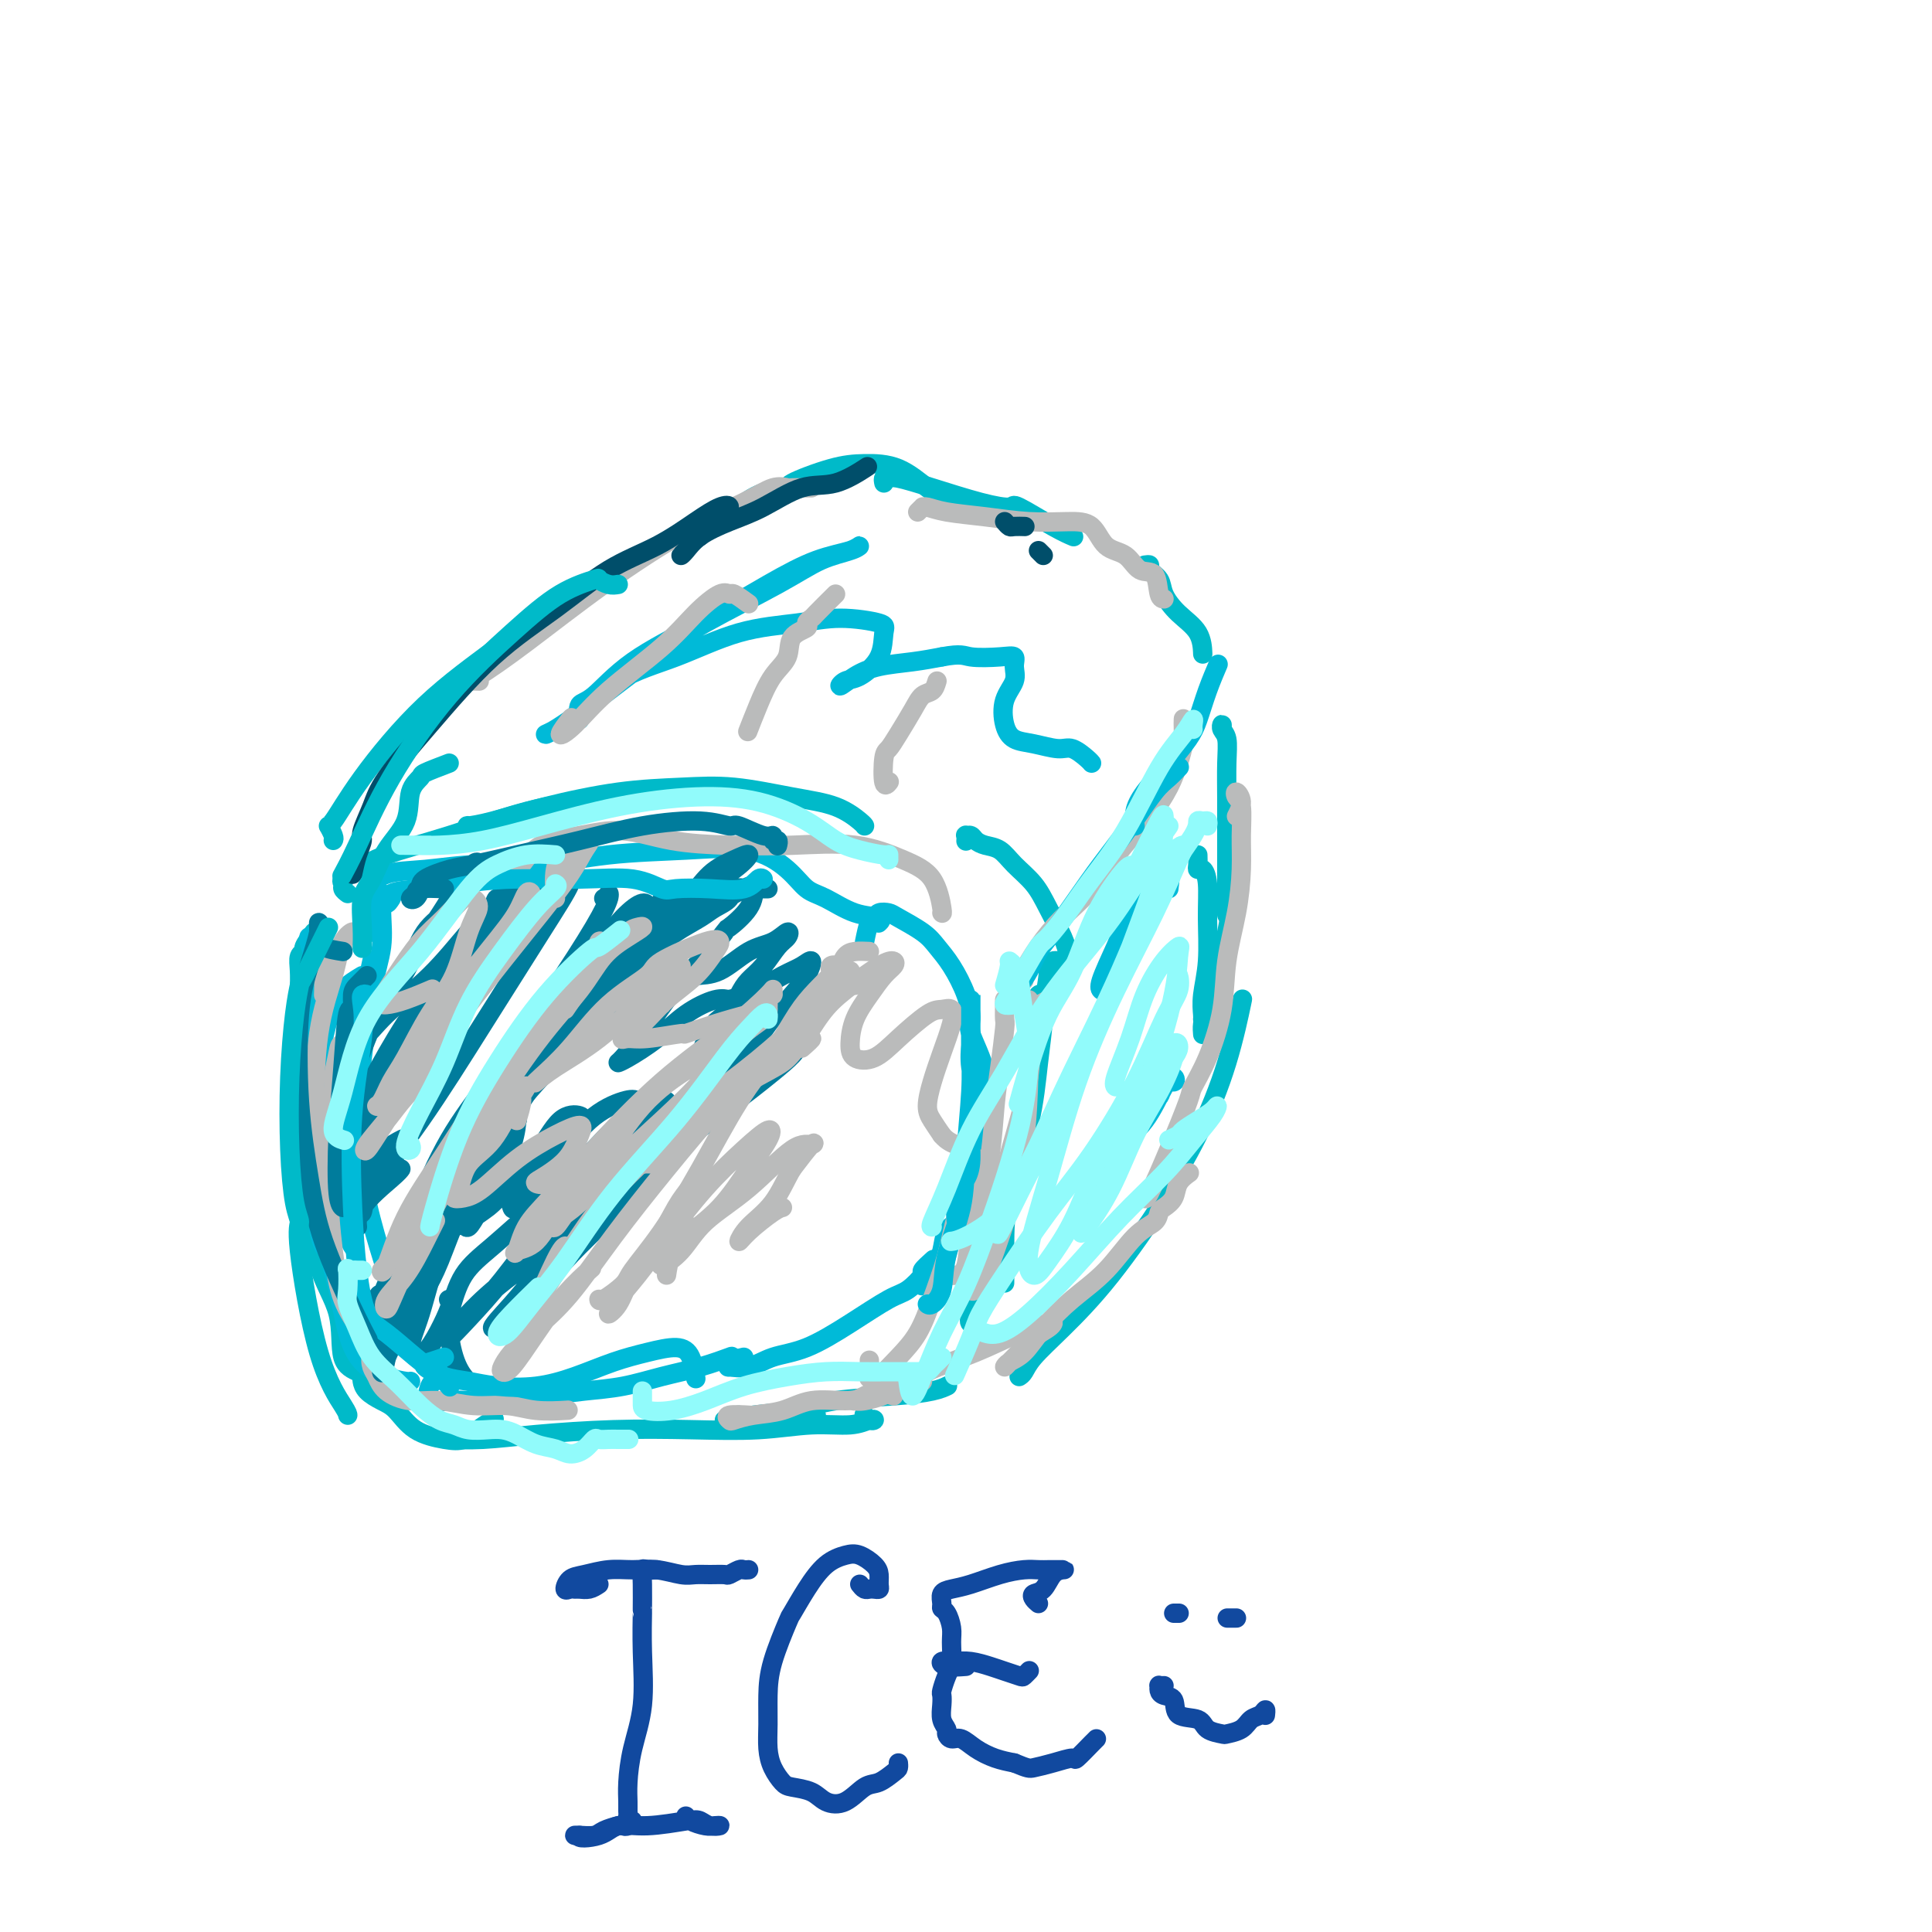 <svg viewBox='0 0 400 400' version='1.1' xmlns='http://www.w3.org/2000/svg' xmlns:xlink='http://www.w3.org/1999/xlink'><g fill='none' stroke='#00BAC9' stroke-width='4' stroke-linecap='round' stroke-linejoin='round'><path d='M66,197c-0.000,-0.342 -0.000,-0.683 0,-1c0.000,-0.317 0.000,-0.609 0,-1c-0.000,-0.391 -0.000,-0.882 0,-1c0.000,-0.118 0.000,0.136 0,1c-0.000,0.864 -0.000,2.339 0,5c0.000,2.661 0.001,6.509 0,8c-0.001,1.491 -0.003,0.624 0,4c0.003,3.376 0.012,10.993 0,18c-0.012,7.007 -0.044,13.404 0,19c0.044,5.596 0.166,10.391 1,14c0.834,3.609 2.381,6.031 3,7c0.619,0.969 0.309,0.484 0,0'/><path d='M65,193c-0.876,1.167 -1.751,2.334 -2,3c-0.249,0.666 0.129,0.831 0,1c-0.129,0.169 -0.766,0.344 -1,1c-0.234,0.656 -0.064,1.795 0,3c0.064,1.205 0.024,2.475 0,5c-0.024,2.525 -0.031,6.304 0,8c0.031,1.696 0.100,1.310 0,4c-0.100,2.690 -0.369,8.457 0,14c0.369,5.543 1.377,10.861 2,16c0.623,5.139 0.860,10.099 2,14c1.140,3.901 3.181,6.744 4,10c0.819,3.256 0.415,6.924 1,9c0.585,2.076 2.157,2.559 3,3c0.843,0.441 0.955,0.840 1,1c0.045,0.160 0.022,0.080 0,0'/><path d='M75,283c0.011,0.779 0.022,1.558 0,2c-0.022,0.442 -0.077,0.548 0,1c0.077,0.452 0.285,1.249 1,2c0.715,0.751 1.938,1.457 3,2c1.062,0.543 1.963,0.925 3,2c1.037,1.075 2.208,2.845 4,4c1.792,1.155 4.204,1.696 6,2c1.796,0.304 2.976,0.370 4,0c1.024,-0.370 1.891,-1.177 3,-2c1.109,-0.823 2.460,-1.664 3,-2c0.540,-0.336 0.270,-0.168 0,0'/><path d='M98,298c-2.138,-0.022 -4.277,-0.045 -4,0c0.277,0.045 2.968,0.157 6,0c3.032,-0.157 6.405,-0.582 11,-1c4.595,-0.418 10.413,-0.829 16,-1c5.587,-0.171 10.943,-0.102 16,0c5.057,0.102 9.815,0.237 14,0c4.185,-0.237 7.798,-0.847 11,-1c3.202,-0.153 5.993,0.152 8,0c2.007,-0.152 3.231,-0.759 4,-1c0.769,-0.241 1.082,-0.116 1,0c-0.082,0.116 -0.561,0.224 -1,0c-0.439,-0.224 -0.840,-0.778 -1,-1c-0.160,-0.222 -0.080,-0.111 0,0'/><path d='M169,293c-0.732,0.000 -1.464,0.000 -3,0c-1.536,0.000 -3.875,0.000 -5,0c-1.125,0.000 -1.036,0.000 -1,0c0.036,0.000 0.018,0.000 0,0'/><path d='M153,293c-0.729,0.430 -1.457,0.859 -2,1c-0.543,0.141 -0.900,-0.008 -1,0c-0.100,0.008 0.056,0.171 1,0c0.944,-0.171 2.675,-0.675 5,-1c2.325,-0.325 5.243,-0.469 8,-1c2.757,-0.531 5.352,-1.449 9,-2c3.648,-0.551 8.349,-0.735 12,-1c3.651,-0.265 6.252,-0.610 8,-1c1.748,-0.390 2.642,-0.826 3,-1c0.358,-0.174 0.179,-0.087 0,0'/><path d='M72,185c-0.439,-0.328 -0.879,-0.657 -1,-1c-0.121,-0.343 0.076,-0.701 0,-1c-0.076,-0.299 -0.427,-0.538 0,-1c0.427,-0.462 1.630,-1.147 3,-2c1.370,-0.853 2.907,-1.875 6,-3c3.093,-1.125 7.743,-2.354 13,-4c5.257,-1.646 11.120,-3.709 16,-5c4.880,-1.291 8.775,-1.809 11,-2c2.225,-0.191 2.778,-0.055 3,0c0.222,0.055 0.111,0.027 0,0'/><path d='M98,173c-0.446,-0.306 -0.893,-0.612 -1,-1c-0.107,-0.388 0.125,-0.857 0,-1c-0.125,-0.143 -0.607,0.039 0,0c0.607,-0.039 2.302,-0.299 5,-1c2.698,-0.701 6.399,-1.842 11,-3c4.601,-1.158 10.102,-2.334 15,-3c4.898,-0.666 9.193,-0.823 13,-1c3.807,-0.177 7.125,-0.373 11,0c3.875,0.373 8.306,1.315 12,2c3.694,0.685 6.650,1.111 9,2c2.350,0.889 4.094,2.239 5,3c0.906,0.761 0.973,0.932 1,1c0.027,0.068 0.013,0.034 0,0'/><path d='M200,174c-0.007,0.115 -0.013,0.230 0,0c0.013,-0.230 0.047,-0.804 0,-1c-0.047,-0.196 -0.175,-0.012 0,0c0.175,0.012 0.654,-0.146 1,0c0.346,0.146 0.561,0.597 1,1c0.439,0.403 1.103,0.759 2,1c0.897,0.241 2.026,0.368 3,1c0.974,0.632 1.792,1.770 3,3c1.208,1.230 2.807,2.550 4,4c1.193,1.450 1.980,3.028 3,5c1.020,1.972 2.275,4.339 3,6c0.725,1.661 0.922,2.618 1,3c0.078,0.382 0.039,0.191 0,0'/><path d='M219,199c-0.302,-0.093 -0.605,-0.187 -1,0c-0.395,0.187 -0.883,0.654 -1,1c-0.117,0.346 0.138,0.572 0,2c-0.138,1.428 -0.668,4.058 -1,7c-0.332,2.942 -0.468,6.197 -1,9c-0.532,2.803 -1.462,5.153 -2,8c-0.538,2.847 -0.683,6.189 -1,9c-0.317,2.811 -0.805,5.089 -1,6c-0.195,0.911 -0.098,0.456 0,0'/><path d='M214,209c0.308,-1.295 0.616,-2.590 1,-3c0.384,-0.410 0.845,0.063 1,0c0.155,-0.063 0.003,-0.664 0,0c-0.003,0.664 0.143,2.593 0,5c-0.143,2.407 -0.574,5.290 -1,9c-0.426,3.710 -0.846,8.245 -2,13c-1.154,4.755 -3.041,9.728 -4,14c-0.959,4.272 -0.989,7.842 -1,11c-0.011,3.158 -0.003,5.902 0,7c0.003,1.098 0.002,0.549 0,0'/><path d='M211,244c-1.175,1.349 -2.351,2.697 -3,4c-0.649,1.303 -0.773,2.559 -1,3c-0.227,0.441 -0.558,0.066 -1,2c-0.442,1.934 -0.995,6.178 -2,10c-1.005,3.822 -2.463,7.221 -3,9c-0.537,1.779 -0.153,1.937 0,2c0.153,0.063 0.077,0.032 0,0'/><path d='M69,174c0.116,-0.180 0.232,-0.360 0,-1c-0.232,-0.640 -0.811,-1.739 -1,-2c-0.189,-0.261 0.012,0.316 1,-1c0.988,-1.316 2.762,-4.524 6,-9c3.238,-4.476 7.939,-10.219 13,-15c5.061,-4.781 10.480,-8.602 15,-12c4.520,-3.398 8.139,-6.375 12,-9c3.861,-2.625 7.962,-4.899 10,-6c2.038,-1.101 2.011,-1.029 2,-1c-0.011,0.029 -0.005,0.014 0,0'/><path d='M147,109c0.649,-0.194 1.298,-0.388 2,-1c0.702,-0.612 1.458,-1.642 2,-2c0.542,-0.358 0.871,-0.044 1,0c0.129,0.044 0.059,-0.180 1,-1c0.941,-0.820 2.892,-2.234 5,-3c2.108,-0.766 4.372,-0.885 5,-1c0.628,-0.115 -0.380,-0.228 1,-1c1.380,-0.772 5.148,-2.203 8,-3c2.852,-0.797 4.789,-0.959 7,-1c2.211,-0.041 4.696,0.041 7,1c2.304,0.959 4.428,2.797 6,4c1.572,1.203 2.592,1.772 3,2c0.408,0.228 0.204,0.114 0,0'/><path d='M183,100c-0.091,-0.433 -0.182,-0.866 0,-1c0.182,-0.134 0.638,0.032 1,0c0.362,-0.032 0.631,-0.261 2,0c1.369,0.261 3.839,1.011 7,2c3.161,0.989 7.012,2.216 10,3c2.988,0.784 5.113,1.124 6,1c0.887,-0.124 0.537,-0.714 2,0c1.463,0.714 4.740,2.731 7,4c2.260,1.269 3.503,1.791 4,2c0.497,0.209 0.249,0.104 0,0'/><path d='M211,285c0.318,-0.205 0.637,-0.410 1,-1c0.363,-0.590 0.772,-1.566 2,-3c1.228,-1.434 3.275,-3.328 6,-6c2.725,-2.672 6.130,-6.122 10,-11c3.870,-4.878 8.207,-11.183 10,-14c1.793,-2.817 1.041,-2.147 2,-4c0.959,-1.853 3.628,-6.229 6,-11c2.372,-4.771 4.446,-9.938 6,-15c1.554,-5.062 2.587,-10.018 3,-12c0.413,-1.982 0.207,-0.991 0,0'/><path d='M227,184c0.200,-0.669 0.400,-1.339 1,-2c0.600,-0.661 1.601,-1.315 2,-2c0.399,-0.685 0.195,-1.403 1,-3c0.805,-1.597 2.620,-4.073 4,-6c1.380,-1.927 2.325,-3.305 3,-5c0.675,-1.695 1.082,-3.708 2,-5c0.918,-1.292 2.349,-1.862 3,-3c0.651,-1.138 0.521,-2.845 1,-4c0.479,-1.155 1.565,-1.759 2,-2c0.435,-0.241 0.217,-0.121 0,0'/><path d='M237,117c0.480,-0.070 0.959,-0.140 1,0c0.041,0.140 -0.357,0.490 0,1c0.357,0.510 1.469,1.181 2,2c0.531,0.819 0.482,1.786 1,3c0.518,1.214 1.603,2.676 3,4c1.397,1.324 3.107,2.510 4,4c0.893,1.490 0.969,3.283 1,4c0.031,0.717 0.015,0.359 0,0'/><path d='M253,151c0.030,-0.503 0.061,-1.006 0,-1c-0.061,0.006 -0.212,0.523 0,1c0.212,0.477 0.789,0.916 1,2c0.211,1.084 0.057,2.813 0,5c-0.057,2.187 -0.015,4.832 0,8c0.015,3.168 0.004,6.859 0,10c-0.004,3.141 -0.001,5.730 0,8c0.001,2.270 0.000,4.220 0,5c-0.000,0.780 -0.000,0.390 0,0'/><path d='M255,175c-0.002,0.365 -0.003,0.731 0,1c0.003,0.269 0.012,0.443 0,1c-0.012,0.557 -0.044,1.497 0,3c0.044,1.503 0.163,3.568 0,6c-0.163,2.432 -0.608,5.232 -1,7c-0.392,1.768 -0.732,2.506 -1,4c-0.268,1.494 -0.464,3.746 -1,6c-0.536,2.254 -1.412,4.511 -2,6c-0.588,1.489 -0.889,2.208 -1,3c-0.111,0.792 -0.032,1.655 0,2c0.032,0.345 0.016,0.173 0,0'/><path d='M248,177c0.022,0.719 0.044,1.437 0,2c-0.044,0.563 -0.154,0.970 0,1c0.154,0.030 0.573,-0.317 1,0c0.427,0.317 0.860,1.296 1,3c0.140,1.704 -0.015,4.131 0,7c0.015,2.869 0.200,6.180 0,9c-0.200,2.820 -0.786,5.148 -1,7c-0.214,1.852 -0.058,3.230 0,4c0.058,0.770 0.016,0.934 0,1c-0.016,0.066 -0.008,0.033 0,0'/></g>
<g fill='none' stroke='#00BAD8' stroke-width='4' stroke-linecap='round' stroke-linejoin='round'><path d='M65,197c-0.431,-0.726 -0.862,-1.452 -1,-2c-0.138,-0.548 0.015,-0.918 0,-1c-0.015,-0.082 -0.200,0.126 0,1c0.200,0.874 0.785,2.415 1,4c0.215,1.585 0.062,3.213 0,5c-0.062,1.787 -0.032,3.733 0,7c0.032,3.267 0.065,7.854 0,12c-0.065,4.146 -0.228,7.850 0,12c0.228,4.150 0.846,8.747 1,12c0.154,3.253 -0.154,5.160 0,7c0.154,1.840 0.772,3.611 1,4c0.228,0.389 0.065,-0.603 0,-1c-0.065,-0.397 -0.033,-0.198 0,0'/><path d='M77,193c0.306,-2.231 0.612,-4.463 1,-6c0.388,-1.537 0.858,-2.381 1,-2c0.142,0.381 -0.045,1.986 0,4c0.045,2.014 0.323,4.436 0,7c-0.323,2.564 -1.246,5.269 -2,9c-0.754,3.731 -1.340,8.489 -2,14c-0.660,5.511 -1.393,11.776 -2,18c-0.607,6.224 -1.086,12.406 -1,16c0.086,3.594 0.739,4.598 1,5c0.261,0.402 0.131,0.201 0,0'/><path d='M77,199c-0.729,3.324 -1.459,6.648 -2,9c-0.541,2.352 -0.894,3.732 -1,6c-0.106,2.268 0.035,5.426 0,9c-0.035,3.574 -0.247,7.566 0,12c0.247,4.434 0.951,9.309 2,14c1.049,4.691 2.443,9.197 3,11c0.557,1.803 0.279,0.901 0,0'/><path d='M75,202c-1.412,0.840 -2.823,1.679 -4,3c-1.177,1.321 -2.118,3.123 -3,6c-0.882,2.877 -1.705,6.829 -2,10c-0.295,3.171 -0.063,5.561 0,9c0.063,3.439 -0.042,7.929 0,12c0.042,4.071 0.233,7.724 1,12c0.767,4.276 2.111,9.174 3,13c0.889,3.826 1.324,6.580 2,9c0.676,2.420 1.593,4.505 3,6c1.407,1.495 3.305,2.401 5,3c1.695,0.599 3.187,0.892 4,1c0.813,0.108 0.947,0.031 1,0c0.053,-0.031 0.027,-0.015 0,0'/><path d='M93,283c-0.755,0.738 -1.510,1.476 -2,2c-0.490,0.524 -0.713,0.834 -1,1c-0.287,0.166 -0.636,0.189 -1,1c-0.364,0.811 -0.743,2.411 0,3c0.743,0.589 2.608,0.169 4,0c1.392,-0.169 2.312,-0.086 4,0c1.688,0.086 4.143,0.175 7,0c2.857,-0.175 6.117,-0.613 9,-1c2.883,-0.387 5.390,-0.724 8,-1c2.610,-0.276 5.323,-0.491 8,-1c2.677,-0.509 5.320,-1.313 8,-2c2.680,-0.687 5.399,-1.256 8,-2c2.601,-0.744 5.085,-1.662 6,-2c0.915,-0.338 0.261,-0.097 0,0c-0.261,0.097 -0.131,0.048 0,0'/><path d='M154,281c-1.293,0.306 -2.585,0.611 -3,1c-0.415,0.389 0.048,0.861 0,1c-0.048,0.139 -0.607,-0.054 0,0c0.607,0.054 2.378,0.354 4,0c1.622,-0.354 3.094,-1.364 5,-2c1.906,-0.636 4.246,-0.899 7,-2c2.754,-1.101 5.923,-3.039 9,-5c3.077,-1.961 6.061,-3.944 8,-5c1.939,-1.056 2.832,-1.183 4,-2c1.168,-0.817 2.612,-2.322 3,-3c0.388,-0.678 -0.280,-0.529 0,-1c0.280,-0.471 1.509,-1.563 2,-2c0.491,-0.437 0.246,-0.218 0,0'/><path d='M78,188c-0.770,-0.704 -1.540,-1.408 -2,-2c-0.460,-0.592 -0.609,-1.071 0,-2c0.609,-0.929 1.975,-2.308 4,-3c2.025,-0.692 4.710,-0.696 8,-1c3.290,-0.304 7.185,-0.908 11,-1c3.815,-0.092 7.549,0.326 12,0c4.451,-0.326 9.618,-1.398 15,-2c5.382,-0.602 10.980,-0.735 16,-1c5.020,-0.265 9.464,-0.663 13,0c3.536,0.663 6.164,2.387 8,4c1.836,1.613 2.881,3.115 4,4c1.119,0.885 2.314,1.151 4,2c1.686,0.849 3.864,2.279 6,3c2.136,0.721 4.229,0.733 5,1c0.771,0.267 0.220,0.791 0,1c-0.220,0.209 -0.110,0.105 0,0'/><path d='M179,195c0.325,-1.607 0.651,-3.214 1,-4c0.349,-0.786 0.723,-0.752 1,-1c0.277,-0.248 0.458,-0.780 1,-1c0.542,-0.220 1.446,-0.129 2,0c0.554,0.129 0.757,0.298 2,1c1.243,0.702 3.525,1.939 5,3c1.475,1.061 2.144,1.946 3,3c0.856,1.054 1.901,2.278 3,4c1.099,1.722 2.253,3.942 3,6c0.747,2.058 1.087,3.953 1,5c-0.087,1.047 -0.601,1.244 0,3c0.601,1.756 2.319,5.070 3,8c0.681,2.930 0.327,5.476 0,9c-0.327,3.524 -0.626,8.026 -1,11c-0.374,2.974 -0.821,4.421 -1,5c-0.179,0.579 -0.089,0.289 0,0'/><path d='M201,250c-0.325,-0.061 -0.650,-0.122 -1,0c-0.350,0.122 -0.724,0.427 -1,1c-0.276,0.573 -0.455,1.415 -1,2c-0.545,0.585 -1.455,0.915 -2,2c-0.545,1.085 -0.724,2.925 -1,4c-0.276,1.075 -0.649,1.385 -1,2c-0.351,0.615 -0.682,1.536 -1,2c-0.318,0.464 -0.624,0.471 -1,1c-0.376,0.529 -0.822,1.580 -1,2c-0.178,0.420 -0.089,0.210 0,0'/><path d='M230,239c-0.007,0.296 -0.015,0.593 0,1c0.015,0.407 0.052,0.926 0,1c-0.052,0.074 -0.193,-0.297 0,-1c0.193,-0.703 0.719,-1.739 2,-3c1.281,-1.261 3.317,-2.747 5,-5c1.683,-2.253 3.014,-5.273 4,-7c0.986,-1.727 1.627,-2.159 2,-2c0.373,0.159 0.476,0.911 0,1c-0.476,0.089 -1.532,-0.484 -2,0c-0.468,0.484 -0.346,2.025 -1,3c-0.654,0.975 -2.082,1.385 -3,2c-0.918,0.615 -1.324,1.435 -2,2c-0.676,0.565 -1.622,0.876 -2,1c-0.378,0.124 -0.189,0.062 0,0'/><path d='M242,184c0.246,-1.992 0.491,-3.984 0,-5c-0.491,-1.016 -1.719,-1.055 -2,-1c-0.281,0.055 0.387,0.203 0,1c-0.387,0.797 -1.827,2.242 -3,4c-1.173,1.758 -2.080,3.830 -3,6c-0.920,2.170 -1.855,4.437 -3,7c-1.145,2.563 -2.501,5.421 -3,7c-0.499,1.579 -0.143,1.880 0,2c0.143,0.120 0.071,0.060 0,0'/><path d='M120,149c-0.185,-1.204 -0.370,-2.407 0,-3c0.370,-0.593 1.296,-0.575 3,-2c1.704,-1.425 4.186,-4.293 8,-7c3.814,-2.707 8.960,-5.252 14,-8c5.040,-2.748 9.974,-5.701 14,-8c4.026,-2.299 7.142,-3.946 10,-5c2.858,-1.054 5.456,-1.514 7,-2c1.544,-0.486 2.033,-0.999 2,-1c-0.033,-0.001 -0.589,0.508 -2,1c-1.411,0.492 -3.679,0.965 -6,2c-2.321,1.035 -4.695,2.632 -9,5c-4.305,2.368 -10.540,5.506 -15,8c-4.460,2.494 -7.146,4.344 -12,8c-4.854,3.656 -11.876,9.116 -16,12c-4.124,2.884 -5.351,3.190 -5,3c0.351,-0.190 2.279,-0.877 5,-3c2.721,-2.123 6.236,-5.684 10,-8c3.764,-2.316 7.776,-3.388 12,-5c4.224,-1.612 8.659,-3.763 13,-5c4.341,-1.237 8.588,-1.560 12,-2c3.412,-0.440 5.988,-0.997 9,-1c3.012,-0.003 6.461,0.548 8,1c1.539,0.452 1.167,0.806 1,2c-0.167,1.194 -0.128,3.228 -1,5c-0.872,1.772 -2.655,3.281 -4,4c-1.345,0.719 -2.252,0.649 -3,1c-0.748,0.351 -1.339,1.125 -1,1c0.339,-0.125 1.606,-1.147 3,-2c1.394,-0.853 2.914,-1.537 5,-2c2.086,-0.463 4.739,-0.704 7,-1c2.261,-0.296 4.131,-0.648 6,-1'/><path d='M195,136c4.138,-0.780 4.484,-0.229 6,0c1.516,0.229 4.203,0.135 6,0c1.797,-0.135 2.705,-0.311 3,0c0.295,0.311 -0.021,1.109 0,2c0.021,0.891 0.380,1.873 0,3c-0.380,1.127 -1.501,2.397 -2,4c-0.499,1.603 -0.378,3.538 0,5c0.378,1.462 1.012,2.451 2,3c0.988,0.549 2.331,0.659 4,1c1.669,0.341 3.663,0.915 5,1c1.337,0.085 2.018,-0.317 3,0c0.982,0.317 2.264,1.355 3,2c0.736,0.645 0.924,0.899 1,1c0.076,0.101 0.038,0.051 0,0'/></g>
<g fill='none' stroke='#BABBBB' stroke-width='4' stroke-linecap='round' stroke-linejoin='round'><path d='M67,206c0.043,-1.261 0.086,-2.521 0,-3c-0.086,-0.479 -0.301,-0.175 0,-1c0.301,-0.825 1.118,-2.779 2,-4c0.882,-1.221 1.829,-1.710 2,-2c0.171,-0.290 -0.434,-0.380 0,-1c0.434,-0.620 1.906,-1.768 2,-2c0.094,-0.232 -1.190,0.453 -2,2c-0.810,1.547 -1.144,3.956 -2,7c-0.856,3.044 -2.232,6.725 -3,12c-0.768,5.275 -0.927,12.146 -1,18c-0.073,5.854 -0.058,10.691 1,13c1.058,2.309 3.159,2.088 4,2c0.841,-0.088 0.420,-0.044 0,0'/><path d='M74,216c-1.188,-0.070 -2.375,-0.140 -3,0c-0.625,0.140 -0.687,0.491 -1,2c-0.313,1.509 -0.878,4.176 -1,5c-0.122,0.824 0.200,-0.196 0,3c-0.200,3.196 -0.922,10.608 -1,17c-0.078,6.392 0.487,11.762 1,16c0.513,4.238 0.972,7.342 2,10c1.028,2.658 2.623,4.869 4,7c1.377,2.131 2.536,4.180 3,5c0.464,0.820 0.232,0.410 0,0'/><path d='M79,276c-0.823,1.392 -1.646,2.783 -2,4c-0.354,1.217 -0.239,2.258 0,3c0.239,0.742 0.603,1.184 1,2c0.397,0.816 0.829,2.008 2,3c1.171,0.992 3.083,1.786 5,2c1.917,0.214 3.839,-0.153 6,0c2.161,0.153 4.563,0.826 7,1c2.437,0.174 4.911,-0.149 7,0c2.089,0.149 3.793,0.771 6,1c2.207,0.229 4.916,0.065 6,0c1.084,-0.065 0.542,-0.033 0,0'/><path d='M107,181c-0.042,-0.418 -0.083,-0.835 0,-1c0.083,-0.165 0.292,-0.076 1,-1c0.708,-0.924 1.916,-2.861 4,-4c2.084,-1.139 5.044,-1.482 8,-2c2.956,-0.518 5.907,-1.213 9,-1c3.093,0.213 6.328,1.334 10,2c3.672,0.666 7.782,0.878 12,1c4.218,0.122 8.546,0.156 13,0c4.454,-0.156 9.036,-0.501 13,0c3.964,0.501 7.311,1.847 10,3c2.689,1.153 4.721,2.113 6,4c1.279,1.887 1.806,4.700 2,6c0.194,1.300 0.055,1.086 0,1c-0.055,-0.086 -0.028,-0.043 0,0'/><path d='M208,208c-0.002,-0.447 -0.003,-0.894 0,-1c0.003,-0.106 0.012,0.129 0,1c-0.012,0.871 -0.044,2.376 0,3c0.044,0.624 0.164,0.366 0,2c-0.164,1.634 -0.611,5.162 -1,8c-0.389,2.838 -0.719,4.988 -1,8c-0.281,3.012 -0.512,6.888 -1,10c-0.488,3.112 -1.235,5.461 -2,8c-0.765,2.539 -1.550,5.269 -2,8c-0.450,2.731 -0.564,5.464 -1,7c-0.436,1.536 -1.194,1.875 -2,2c-0.806,0.125 -1.659,0.036 -2,0c-0.341,-0.036 -0.171,-0.018 0,0'/><path d='M203,240c0.209,1.075 0.419,2.149 0,3c-0.419,0.851 -1.466,1.478 -2,2c-0.534,0.522 -0.554,0.939 -1,2c-0.446,1.061 -1.318,2.765 -2,5c-0.682,2.235 -1.174,5.003 -2,8c-0.826,2.997 -1.986,6.225 -3,9c-1.014,2.775 -1.883,5.097 -3,7c-1.117,1.903 -2.481,3.389 -4,5c-1.519,1.611 -3.192,3.349 -4,4c-0.808,0.651 -0.753,0.216 -1,0c-0.247,-0.216 -0.798,-0.213 -1,0c-0.202,0.213 -0.054,0.634 0,0c0.054,-0.634 0.016,-2.324 0,-3c-0.016,-0.676 -0.008,-0.338 0,0'/><path d='M212,279c-1.143,1.133 -2.285,2.265 -3,3c-0.715,0.735 -1.001,1.072 -1,1c0.001,-0.072 0.291,-0.554 1,-1c0.709,-0.446 1.837,-0.858 3,-2c1.163,-1.142 2.361,-3.016 4,-5c1.639,-1.984 3.721,-4.080 6,-6c2.279,-1.920 4.756,-3.666 7,-6c2.244,-2.334 4.254,-5.257 6,-7c1.746,-1.743 3.226,-2.304 4,-3c0.774,-0.696 0.842,-1.525 1,-2c0.158,-0.475 0.407,-0.597 1,-1c0.593,-0.403 1.530,-1.087 2,-2c0.470,-0.913 0.473,-2.053 1,-3c0.527,-0.947 1.579,-1.699 2,-2c0.421,-0.301 0.210,-0.150 0,0'/><path d='M215,210c-0.845,-0.730 -1.690,-1.460 -2,-2c-0.310,-0.540 -0.084,-0.891 0,-1c0.084,-0.109 0.028,0.025 0,1c-0.028,0.975 -0.028,2.791 0,5c0.028,2.209 0.082,4.810 0,9c-0.082,4.190 -0.302,9.967 -1,15c-0.698,5.033 -1.876,9.321 -3,13c-1.124,3.679 -2.196,6.747 -3,9c-0.804,2.253 -1.340,3.689 -2,5c-0.660,1.311 -1.445,2.496 -2,3c-0.555,0.504 -0.880,0.328 -1,0c-0.120,-0.328 -0.034,-0.808 0,-1c0.034,-0.192 0.017,-0.096 0,0'/><path d='M217,207c-0.760,0.445 -1.521,0.890 -2,1c-0.479,0.110 -0.677,-0.113 -1,0c-0.323,0.113 -0.772,0.564 -1,1c-0.228,0.436 -0.237,0.857 0,3c0.237,2.143 0.718,6.008 0,11c-0.718,4.992 -2.636,11.111 -4,16c-1.364,4.889 -2.175,8.547 -3,12c-0.825,3.453 -1.664,6.701 -2,8c-0.336,1.299 -0.168,0.650 0,0'/><path d='M168,101c-0.633,0.004 -1.266,0.009 -2,0c-0.734,-0.009 -1.570,-0.030 -2,0c-0.430,0.030 -0.456,0.112 -1,0c-0.544,-0.112 -1.607,-0.420 -3,0c-1.393,0.420 -3.115,1.566 -6,3c-2.885,1.434 -6.933,3.155 -12,6c-5.067,2.845 -11.154,6.815 -17,11c-5.846,4.185 -11.450,8.585 -16,12c-4.550,3.415 -8.044,5.843 -10,7c-1.956,1.157 -2.373,1.042 -2,1c0.373,-0.042 1.535,-0.012 2,0c0.465,0.012 0.232,0.006 0,0'/><path d='M190,106c0.434,-0.429 0.867,-0.858 1,-1c0.133,-0.142 -0.036,0.004 0,0c0.036,-0.004 0.277,-0.159 1,0c0.723,0.159 1.930,0.631 4,1c2.070,0.369 5.004,0.635 8,1c2.996,0.365 6.055,0.831 9,1c2.945,0.169 5.774,0.043 8,0c2.226,-0.043 3.847,-0.001 5,1c1.153,1.001 1.839,2.962 3,4c1.161,1.038 2.798,1.154 4,2c1.202,0.846 1.968,2.423 3,3c1.032,0.577 2.328,0.155 3,1c0.672,0.845 0.719,2.958 1,4c0.281,1.042 0.794,1.012 1,1c0.206,-0.012 0.103,-0.006 0,0'/><path d='M155,125c-1.185,-0.867 -2.369,-1.734 -3,-2c-0.631,-0.266 -0.708,0.068 -1,0c-0.292,-0.068 -0.797,-0.538 -2,0c-1.203,0.538 -3.102,2.084 -5,4c-1.898,1.916 -3.793,4.201 -7,7c-3.207,2.799 -7.724,6.112 -11,9c-3.276,2.888 -5.311,5.351 -7,7c-1.689,1.649 -3.032,2.482 -3,2c0.032,-0.482 1.438,-2.281 2,-3c0.562,-0.719 0.281,-0.360 0,0'/><path d='M173,123c-1.614,1.602 -3.228,3.204 -4,4c-0.772,0.796 -0.702,0.786 -1,1c-0.298,0.214 -0.964,0.652 -1,1c-0.036,0.348 0.559,0.604 0,1c-0.559,0.396 -2.273,0.930 -3,2c-0.727,1.070 -0.468,2.676 -1,4c-0.532,1.324 -1.854,2.365 -3,4c-1.146,1.635 -2.116,3.863 -3,6c-0.884,2.137 -1.681,4.182 -2,5c-0.319,0.818 -0.159,0.409 0,0'/><path d='M194,141c-0.236,0.789 -0.473,1.577 -1,2c-0.527,0.423 -1.346,0.480 -2,1c-0.654,0.520 -1.143,1.503 -2,3c-0.857,1.497 -2.082,3.508 -3,5c-0.918,1.492 -1.528,2.466 -2,3c-0.472,0.534 -0.807,0.628 -1,2c-0.193,1.372 -0.244,4.023 0,5c0.244,0.977 0.784,0.279 1,0c0.216,-0.279 0.108,-0.140 0,0'/><path d='M245,149c0.005,-0.160 0.011,-0.320 0,0c-0.011,0.320 -0.038,1.118 0,2c0.038,0.882 0.140,1.846 0,3c-0.140,1.154 -0.521,2.499 -1,4c-0.479,1.501 -1.057,3.159 -2,5c-0.943,1.841 -2.251,3.866 -4,6c-1.749,2.134 -3.940,4.376 -6,7c-2.060,2.624 -3.988,5.630 -6,8c-2.012,2.370 -4.108,4.103 -6,6c-1.892,1.897 -3.579,3.959 -5,6c-1.421,2.041 -2.577,4.063 -3,5c-0.423,0.937 -0.114,0.791 0,1c0.114,0.209 0.033,0.774 0,1c-0.033,0.226 -0.016,0.113 0,0'/><path d='M256,169c0.528,-1.017 1.055,-2.035 1,-3c-0.055,-0.965 -0.694,-1.879 -1,-2c-0.306,-0.121 -0.280,0.550 0,1c0.280,0.450 0.814,0.679 1,2c0.186,1.321 0.024,3.735 0,6c-0.024,2.265 0.090,4.383 0,7c-0.090,2.617 -0.385,5.735 -1,9c-0.615,3.265 -1.549,6.679 -2,10c-0.451,3.321 -0.419,6.551 -1,10c-0.581,3.449 -1.774,7.118 -3,10c-1.226,2.882 -2.486,4.979 -3,6c-0.514,1.021 -0.281,0.967 -1,3c-0.719,2.033 -2.389,6.153 -4,10c-1.611,3.847 -3.165,7.420 -4,9c-0.835,1.580 -0.953,1.166 -1,1c-0.047,-0.166 -0.024,-0.083 0,0'/></g>
<g fill='none' stroke='#007C9C' stroke-width='4' stroke-linecap='round' stroke-linejoin='round'><path d='M76,202c-0.726,0.719 -1.451,1.439 -2,2c-0.549,0.561 -0.921,0.965 -1,2c-0.079,1.035 0.136,2.701 0,3c-0.136,0.299 -0.621,-0.767 -1,1c-0.379,1.767 -0.651,6.369 -1,11c-0.349,4.631 -0.774,9.293 -1,14c-0.226,4.707 -0.253,9.460 0,12c0.253,2.540 0.787,2.869 1,3c0.213,0.131 0.107,0.066 0,0'/><path d='M117,184c0.415,-0.343 0.830,-0.685 1,-1c0.170,-0.315 0.095,-0.601 0,-1c-0.095,-0.399 -0.211,-0.911 0,-1c0.211,-0.089 0.750,0.243 0,2c-0.750,1.757 -2.788,4.937 -6,10c-3.212,5.063 -7.597,12.009 -12,19c-4.403,6.991 -8.826,14.027 -13,20c-4.174,5.973 -8.101,10.883 -10,14c-1.899,3.117 -1.770,4.440 -2,5c-0.230,0.560 -0.818,0.357 -1,1c-0.182,0.643 0.042,2.134 0,2c-0.042,-0.134 -0.352,-1.892 1,-4c1.352,-2.108 4.364,-4.568 6,-6c1.636,-1.432 1.896,-1.838 2,-2c0.104,-0.162 0.052,-0.081 0,0'/><path d='M125,186c0.433,0.117 0.867,0.234 1,0c0.133,-0.234 -0.033,-0.819 0,-1c0.033,-0.181 0.265,0.040 0,1c-0.265,0.960 -1.027,2.657 -3,6c-1.973,3.343 -5.157,8.332 -9,14c-3.843,5.668 -8.343,12.015 -12,17c-3.657,4.985 -6.469,8.608 -9,13c-2.531,4.392 -4.781,9.551 -7,15c-2.219,5.449 -4.409,11.187 -6,15c-1.591,3.813 -2.584,5.701 -3,7c-0.416,1.299 -0.256,2.008 0,1c0.256,-1.008 0.607,-3.733 1,-5c0.393,-1.267 0.826,-1.076 1,-1c0.174,0.076 0.087,0.038 0,0'/><path d='M107,184c-0.242,-0.256 -0.485,-0.512 -1,0c-0.515,0.512 -1.304,1.794 -4,5c-2.696,3.206 -7.301,8.338 -11,13c-3.699,4.662 -6.494,8.854 -9,13c-2.506,4.146 -4.723,8.245 -6,11c-1.277,2.755 -1.613,4.165 -2,6c-0.387,1.835 -0.825,4.096 -1,5c-0.175,0.904 -0.088,0.452 0,0'/><path d='M107,188c-0.759,-0.458 -1.517,-0.916 -2,-1c-0.483,-0.084 -0.690,0.206 -1,0c-0.310,-0.206 -0.723,-0.909 -1,-1c-0.277,-0.091 -0.419,0.430 -1,2c-0.581,1.570 -1.600,4.190 -3,8c-1.400,3.810 -3.182,8.810 -6,14c-2.818,5.190 -6.673,10.572 -10,15c-3.327,4.428 -6.127,7.904 -8,10c-1.873,2.096 -2.820,2.812 -3,3c-0.180,0.188 0.406,-0.151 1,-2c0.594,-1.849 1.194,-5.209 3,-8c1.806,-2.791 4.816,-5.013 7,-8c2.184,-2.987 3.540,-6.737 6,-10c2.460,-3.263 6.024,-6.037 9,-9c2.976,-2.963 5.365,-6.116 8,-9c2.635,-2.884 5.515,-5.500 7,-7c1.485,-1.500 1.575,-1.882 1,-1c-0.575,0.882 -1.817,3.030 -4,6c-2.183,2.970 -5.309,6.762 -8,10c-2.691,3.238 -4.948,5.920 -8,10c-3.052,4.080 -6.898,9.557 -10,14c-3.102,4.443 -5.459,7.853 -7,10c-1.541,2.147 -2.264,3.032 -2,3c0.264,-0.032 1.516,-0.981 3,-3c1.484,-2.019 3.200,-5.109 5,-8c1.800,-2.891 3.683,-5.582 6,-9c2.317,-3.418 5.068,-7.562 8,-12c2.932,-4.438 6.044,-9.169 8,-13c1.956,-3.831 2.758,-6.762 3,-8c0.242,-1.238 -0.074,-0.782 -1,0c-0.926,0.782 -2.463,1.891 -4,3'/><path d='M103,187c-1.774,1.384 -3.708,3.344 -6,6c-2.292,2.656 -4.942,6.006 -8,9c-3.058,2.994 -6.525,5.631 -9,8c-2.475,2.369 -3.958,4.471 -4,4c-0.042,-0.471 1.357,-3.515 3,-6c1.643,-2.485 3.531,-4.409 5,-7c1.469,-2.591 2.521,-5.847 4,-8c1.479,-2.153 3.387,-3.201 5,-5c1.613,-1.799 2.931,-4.348 4,-6c1.069,-1.652 1.890,-2.408 2,-3c0.110,-0.592 -0.492,-1.020 -2,1c-1.508,2.020 -3.921,6.489 -7,11c-3.079,4.511 -6.825,9.065 -10,15c-3.175,5.935 -5.778,13.252 -7,17c-1.222,3.748 -1.063,3.928 -1,4c0.063,0.072 0.032,0.036 0,0'/><path d='M134,194c-0.405,0.071 -0.810,0.142 -1,0c-0.190,-0.142 -0.166,-0.496 0,-1c0.166,-0.504 0.474,-1.158 1,-2c0.526,-0.842 1.269,-1.871 2,-3c0.731,-1.129 1.448,-2.358 2,-3c0.552,-0.642 0.939,-0.696 1,0c0.061,0.696 -0.203,2.143 -1,4c-0.797,1.857 -2.126,4.123 -4,7c-1.874,2.877 -4.292,6.366 -7,10c-2.708,3.634 -5.706,7.412 -7,9c-1.294,1.588 -0.886,0.985 -3,3c-2.114,2.015 -6.752,6.648 -10,11c-3.248,4.352 -5.108,8.423 -7,12c-1.892,3.577 -3.816,6.660 -5,9c-1.184,2.340 -1.626,3.938 -1,4c0.626,0.062 2.322,-1.411 3,-2c0.678,-0.589 0.339,-0.295 0,0'/><path d='M137,192c-0.036,-1.026 -0.072,-2.052 0,-3c0.072,-0.948 0.253,-1.819 0,-2c-0.253,-0.181 -0.939,0.329 -2,2c-1.061,1.671 -2.496,4.502 -5,8c-2.504,3.498 -6.077,7.662 -10,13c-3.923,5.338 -8.195,11.848 -12,18c-3.805,6.152 -7.143,11.944 -10,17c-2.857,5.056 -5.234,9.375 -7,14c-1.766,4.625 -2.922,9.554 -4,13c-1.078,3.446 -2.079,5.407 -2,7c0.079,1.593 1.238,2.819 3,1c1.762,-1.819 4.128,-6.682 5,-9c0.872,-2.318 0.249,-2.091 0,-2c-0.249,0.091 -0.125,0.045 0,0'/><path d='M128,204c2.073,-3.220 4.145,-6.440 5,-8c0.855,-1.560 0.491,-1.460 1,-2c0.509,-0.540 1.890,-1.719 2,-2c0.110,-0.281 -1.050,0.337 -2,1c-0.950,0.663 -1.691,1.372 -3,3c-1.309,1.628 -3.185,4.176 -5,6c-1.815,1.824 -3.570,2.925 -6,6c-2.430,3.075 -5.537,8.125 -9,13c-3.463,4.875 -7.282,9.575 -9,12c-1.718,2.425 -1.334,2.574 -3,6c-1.666,3.426 -5.383,10.130 -8,15c-2.617,4.870 -4.133,7.907 -5,10c-0.867,2.093 -1.086,3.241 -1,4c0.086,0.759 0.477,1.130 1,1c0.523,-0.130 1.179,-0.759 2,-2c0.821,-1.241 1.807,-3.092 3,-6c1.193,-2.908 2.594,-6.872 4,-10c1.406,-3.128 2.817,-5.418 5,-10c2.183,-4.582 5.137,-11.455 8,-17c2.863,-5.545 5.634,-9.762 7,-12c1.366,-2.238 1.326,-2.498 3,-5c1.674,-2.502 5.063,-7.245 7,-10c1.937,-2.755 2.422,-3.523 3,-4c0.578,-0.477 1.247,-0.664 1,0c-0.247,0.664 -1.411,2.181 -3,4c-1.589,1.819 -3.602,3.942 -6,7c-2.398,3.058 -5.182,7.051 -8,11c-2.818,3.949 -5.670,7.853 -10,14c-4.330,6.147 -10.138,14.537 -14,22c-3.862,7.463 -5.777,14.000 -7,18c-1.223,4.000 -1.752,5.461 -2,8c-0.248,2.539 -0.214,6.154 0,7c0.214,0.846 0.607,-1.077 1,-3'/><path d='M80,281c0.841,-1.867 2.445,-5.035 4,-9c1.555,-3.965 3.061,-8.729 5,-14c1.939,-5.271 4.310,-11.050 7,-17c2.690,-5.950 5.697,-12.072 9,-18c3.303,-5.928 6.900,-11.663 10,-16c3.100,-4.337 5.702,-7.278 8,-10c2.298,-2.722 4.293,-5.227 6,-7c1.707,-1.773 3.127,-2.815 4,-3c0.873,-0.185 1.200,0.485 1,1c-0.200,0.515 -0.926,0.874 -2,2c-1.074,1.126 -2.495,3.017 -4,5c-1.505,1.983 -3.094,4.057 -5,6c-1.906,1.943 -4.128,3.754 -6,6c-1.872,2.246 -3.392,4.927 -4,6c-0.608,1.073 -0.304,0.536 0,0'/><path d='M103,197c0.046,-0.825 0.092,-1.651 0,-2c-0.092,-0.349 -0.323,-0.223 0,-1c0.323,-0.777 1.200,-2.458 2,-4c0.800,-1.542 1.524,-2.947 2,-4c0.476,-1.053 0.703,-1.755 1,-2c0.297,-0.245 0.665,-0.032 0,1c-0.665,1.032 -2.363,2.884 -4,5c-1.637,2.116 -3.214,4.495 -5,7c-1.786,2.505 -3.780,5.136 -6,9c-2.220,3.864 -4.665,8.963 -7,13c-2.335,4.037 -4.562,7.013 -6,9c-1.438,1.987 -2.089,2.984 -2,3c0.089,0.016 0.919,-0.950 2,-3c1.081,-2.050 2.413,-5.186 4,-8c1.587,-2.814 3.428,-5.308 5,-8c1.572,-2.692 2.876,-5.582 4,-8c1.124,-2.418 2.069,-4.365 3,-6c0.931,-1.635 1.850,-2.960 3,-4c1.150,-1.040 2.532,-1.796 3,-2c0.468,-0.204 0.020,0.145 -1,2c-1.020,1.855 -2.614,5.215 -5,9c-2.386,3.785 -5.566,7.995 -9,13c-3.434,5.005 -7.123,10.807 -10,16c-2.877,5.193 -4.942,9.778 -5,12c-0.058,2.222 1.890,2.080 3,1c1.110,-1.080 1.380,-3.099 2,-4c0.620,-0.901 1.589,-0.685 2,-1c0.411,-0.315 0.265,-1.162 1,-2c0.735,-0.838 2.353,-1.668 3,-2c0.647,-0.332 0.324,-0.166 0,0'/><path d='M106,238c-0.001,-0.757 -0.001,-1.513 0,-2c0.001,-0.487 0.004,-0.704 0,-1c-0.004,-0.296 -0.015,-0.671 0,-1c0.015,-0.329 0.056,-0.613 0,-1c-0.056,-0.387 -0.210,-0.876 0,-1c0.210,-0.124 0.782,0.119 1,0c0.218,-0.119 0.080,-0.598 0,0c-0.080,0.598 -0.102,2.274 -1,5c-0.898,2.726 -2.673,6.501 -4,9c-1.327,2.499 -2.206,3.721 -3,5c-0.794,1.279 -1.504,2.614 -2,3c-0.496,0.386 -0.777,-0.177 0,-1c0.777,-0.823 2.611,-1.906 4,-3c1.389,-1.094 2.333,-2.199 4,-4c1.667,-1.801 4.057,-4.298 6,-7c1.943,-2.702 3.437,-5.609 5,-7c1.563,-1.391 3.193,-1.265 4,-1c0.807,0.265 0.791,0.671 0,2c-0.791,1.329 -2.357,3.583 -4,6c-1.643,2.417 -3.362,4.997 -5,7c-1.638,2.003 -3.193,3.428 -4,4c-0.807,0.572 -0.866,0.290 -1,0c-0.134,-0.290 -0.345,-0.587 1,-2c1.345,-1.413 4.244,-3.942 7,-7c2.756,-3.058 5.369,-6.644 8,-9c2.631,-2.356 5.281,-3.481 7,-4c1.719,-0.519 2.506,-0.433 3,0c0.494,0.433 0.696,1.213 0,2c-0.696,0.787 -2.290,1.582 -4,3c-1.710,1.418 -3.537,3.459 -5,5c-1.463,1.541 -2.561,2.583 -3,3c-0.439,0.417 -0.220,0.208 0,0'/><path d='M120,241c-1.522,2.081 0.674,0.783 2,0c1.326,-0.783 1.784,-1.050 3,-2c1.216,-0.950 3.190,-2.583 5,-4c1.810,-1.417 3.454,-2.617 5,-4c1.546,-1.383 2.993,-2.949 3,-3c0.007,-0.051 -1.427,1.414 -2,2c-0.573,0.586 -0.287,0.293 0,0'/><path d='M119,215c-1.700,0.072 -3.400,0.145 -4,0c-0.600,-0.145 -0.101,-0.507 0,-1c0.101,-0.493 -0.195,-1.115 0,-2c0.195,-0.885 0.882,-2.032 2,-3c1.118,-0.968 2.667,-1.756 4,-3c1.333,-1.244 2.450,-2.942 4,-4c1.550,-1.058 3.531,-1.474 5,-2c1.469,-0.526 2.424,-1.163 3,-1c0.576,0.163 0.772,1.125 0,2c-0.772,0.875 -2.512,1.664 -4,3c-1.488,1.336 -2.726,3.220 -4,5c-1.274,1.780 -2.586,3.458 -4,5c-1.414,1.542 -2.931,2.950 -3,3c-0.069,0.050 1.308,-1.258 2,-2c0.692,-0.742 0.697,-0.917 2,-2c1.303,-1.083 3.903,-3.075 6,-5c2.097,-1.925 3.689,-3.785 6,-5c2.311,-1.215 5.340,-1.786 7,-2c1.660,-0.214 1.951,-0.072 2,0c0.049,0.072 -0.145,0.072 -1,1c-0.855,0.928 -2.370,2.784 -4,5c-1.630,2.216 -3.375,4.793 -5,7c-1.625,2.207 -3.130,4.043 -4,5c-0.870,0.957 -1.107,1.033 -1,1c0.107,-0.033 0.557,-0.177 2,-1c1.443,-0.823 3.880,-2.326 6,-4c2.120,-1.674 3.925,-3.520 6,-5c2.075,-1.480 4.422,-2.592 6,-3c1.578,-0.408 2.386,-0.110 3,0c0.614,0.110 1.032,0.031 1,0c-0.032,-0.031 -0.516,-0.016 -1,0'/><path d='M151,207c3.307,-1.273 0.573,1.544 -1,3c-1.573,1.456 -1.985,1.550 -2,2c-0.015,0.450 0.369,1.257 0,2c-0.369,0.743 -1.490,1.423 -2,2c-0.510,0.577 -0.408,1.052 0,1c0.408,-0.052 1.124,-0.630 2,-1c0.876,-0.370 1.914,-0.532 3,-1c1.086,-0.468 2.221,-1.242 3,-2c0.779,-0.758 1.203,-1.499 2,-2c0.797,-0.501 1.966,-0.763 2,-1c0.034,-0.237 -1.068,-0.448 -2,0c-0.932,0.448 -1.695,1.557 -2,2c-0.305,0.443 -0.153,0.222 0,0'/><path d='M159,184c-0.739,0.003 -1.477,0.007 -2,0c-0.523,-0.007 -0.829,-0.024 -1,0c-0.171,0.024 -0.207,0.088 -1,0c-0.793,-0.088 -2.344,-0.330 -3,0c-0.656,0.330 -0.417,1.231 -1,2c-0.583,0.769 -1.988,1.404 -3,2c-1.012,0.596 -1.629,1.151 -3,2c-1.371,0.849 -3.495,1.991 -5,3c-1.505,1.009 -2.392,1.886 -3,2c-0.608,0.114 -0.938,-0.536 0,-2c0.938,-1.464 3.145,-3.743 5,-6c1.855,-2.257 3.358,-4.492 5,-6c1.642,-1.508 3.422,-2.289 5,-3c1.578,-0.711 2.955,-1.352 3,-1c0.045,0.352 -1.242,1.698 -3,3c-1.758,1.302 -3.987,2.560 -6,4c-2.013,1.440 -3.812,3.062 -6,5c-2.188,1.938 -4.766,4.193 -7,6c-2.234,1.807 -4.124,3.167 -5,4c-0.876,0.833 -0.740,1.141 0,1c0.740,-0.141 2.083,-0.731 4,-2c1.917,-1.269 4.409,-3.219 7,-5c2.591,-1.781 5.282,-3.394 8,-5c2.718,-1.606 5.464,-3.206 7,-4c1.536,-0.794 1.861,-0.783 2,0c0.139,0.783 0.090,2.337 -1,4c-1.090,1.663 -3.223,3.435 -4,4c-0.777,0.565 -0.198,-0.075 -1,1c-0.802,1.075 -2.985,3.866 -5,6c-2.015,2.134 -3.861,3.610 -4,4c-0.139,0.390 1.431,-0.305 3,-1'/><path d='M144,202c1.301,-0.161 3.054,-0.065 5,-1c1.946,-0.935 4.085,-2.901 6,-4c1.915,-1.099 3.604,-1.329 5,-2c1.396,-0.671 2.498,-1.782 3,-2c0.502,-0.218 0.406,0.457 0,1c-0.406,0.543 -1.120,0.953 -2,2c-0.880,1.047 -1.924,2.729 -3,4c-1.076,1.271 -2.183,2.131 -3,3c-0.817,0.869 -1.344,1.748 -2,3c-0.656,1.252 -1.443,2.876 -2,4c-0.557,1.124 -0.886,1.749 -1,2c-0.114,0.251 -0.012,0.128 1,-1c1.012,-1.128 2.935,-3.260 5,-5c2.065,-1.740 4.273,-3.086 6,-4c1.727,-0.914 2.973,-1.394 4,-2c1.027,-0.606 1.835,-1.337 2,-1c0.165,0.337 -0.313,1.742 -1,3c-0.687,1.258 -1.584,2.369 -3,4c-1.416,1.631 -3.350,3.784 -5,6c-1.650,2.216 -3.017,4.497 -5,7c-1.983,2.503 -4.583,5.228 -7,8c-2.417,2.772 -4.652,5.593 -7,9c-2.348,3.407 -4.807,7.402 -7,10c-2.193,2.598 -4.118,3.798 -5,4c-0.882,0.202 -0.721,-0.595 0,-2c0.721,-1.405 2.001,-3.418 4,-6c1.999,-2.582 4.718,-5.733 7,-9c2.282,-3.267 4.127,-6.649 7,-9c2.873,-2.351 6.773,-3.671 10,-5c3.227,-1.329 5.779,-2.665 7,-3c1.221,-0.335 1.110,0.333 1,1'/><path d='M164,217c2.303,-0.286 -0.940,2.498 -4,5c-3.060,2.502 -5.936,4.720 -9,7c-3.064,2.280 -6.317,4.622 -10,8c-3.683,3.378 -7.796,7.792 -12,12c-4.204,4.208 -8.499,8.209 -12,12c-3.501,3.791 -6.208,7.371 -9,10c-2.792,2.629 -5.667,4.307 -6,4c-0.333,-0.307 1.877,-2.600 4,-5c2.123,-2.400 4.158,-4.907 5,-6c0.842,-1.093 0.490,-0.773 2,-3c1.510,-2.227 4.881,-7.001 8,-11c3.119,-3.999 5.986,-7.224 8,-9c2.014,-1.776 3.175,-2.102 4,-2c0.825,0.102 1.313,0.633 0,2c-1.313,1.367 -4.429,3.571 -7,6c-2.571,2.429 -4.599,5.083 -8,8c-3.401,2.917 -8.177,6.098 -12,9c-3.823,2.902 -6.695,5.526 -9,8c-2.305,2.474 -4.045,4.798 -4,5c0.045,0.202 1.873,-1.717 4,-4c2.127,-2.283 4.553,-4.931 7,-8c2.447,-3.069 4.914,-6.558 8,-10c3.086,-3.442 6.790,-6.836 9,-9c2.210,-2.164 2.925,-3.097 3,-3c0.075,0.097 -0.490,1.226 -2,2c-1.510,0.774 -3.965,1.194 -6,2c-2.035,0.806 -3.648,2.000 -6,4c-2.352,2.000 -5.441,4.808 -8,7c-2.559,2.192 -4.588,3.769 -6,6c-1.412,2.231 -2.206,5.115 -3,8'/><path d='M93,272c-0.357,3.036 0.250,6.625 1,9c0.750,2.375 1.643,3.536 2,4c0.357,0.464 0.179,0.232 0,0'/></g>
<g fill='none' stroke='#00BAD8' stroke-width='4' stroke-linecap='round' stroke-linejoin='round'><path d='M76,207c0.109,-0.393 0.218,-0.787 0,-1c-0.218,-0.213 -0.763,-0.246 -1,0c-0.237,0.246 -0.166,0.771 0,2c0.166,1.229 0.428,3.162 0,7c-0.428,3.838 -1.544,9.582 -2,16c-0.456,6.418 -0.251,13.511 0,19c0.251,5.489 0.550,9.375 1,13c0.450,3.625 1.053,6.989 2,9c0.947,2.011 2.240,2.669 4,4c1.760,1.331 3.987,3.336 6,5c2.013,1.664 3.811,2.986 5,4c1.189,1.014 1.768,1.718 2,2c0.232,0.282 0.116,0.141 0,0'/><path d='M92,281c-1.065,0.364 -2.129,0.728 -3,1c-0.871,0.272 -1.548,0.452 -1,1c0.548,0.548 2.321,1.462 4,2c1.679,0.538 3.266,0.699 5,1c1.734,0.301 3.617,0.744 6,1c2.383,0.256 5.268,0.327 8,0c2.732,-0.327 5.313,-1.051 8,-2c2.687,-0.949 5.480,-2.124 8,-3c2.520,-0.876 4.766,-1.453 7,-2c2.234,-0.547 4.454,-1.064 6,-1c1.546,0.064 2.416,0.710 3,2c0.584,1.290 0.881,3.226 1,4c0.119,0.774 0.059,0.387 0,0'/><path d='M81,186c-0.402,0.625 -0.803,1.249 -1,1c-0.197,-0.249 -0.189,-1.373 1,-2c1.189,-0.627 3.558,-0.759 6,-1c2.442,-0.241 4.955,-0.593 8,-1c3.045,-0.407 6.622,-0.869 11,-1c4.378,-0.131 9.557,0.070 14,0c4.443,-0.070 8.149,-0.409 11,0c2.851,0.409 4.847,1.566 6,2c1.153,0.434 1.461,0.144 3,0c1.539,-0.144 4.307,-0.144 7,0c2.693,0.144 5.309,0.430 7,0c1.691,-0.430 2.455,-1.577 3,-2c0.545,-0.423 0.870,-0.121 1,0c0.130,0.121 0.065,0.060 0,0'/></g>
<g fill='none' stroke='#BABBBB' stroke-width='4' stroke-linecap='round' stroke-linejoin='round'><path d='M169,206c0.760,0.008 1.521,0.016 2,0c0.479,-0.016 0.677,-0.055 1,0c0.323,0.055 0.773,0.204 1,0c0.227,-0.204 0.233,-0.761 0,-1c-0.233,-0.239 -0.705,-0.159 -1,0c-0.295,0.159 -0.414,0.396 -1,1c-0.586,0.604 -1.639,1.576 -3,3c-1.361,1.424 -3.030,3.302 -6,6c-2.970,2.698 -7.243,6.216 -11,9c-3.757,2.784 -6.999,4.833 -10,7c-3.001,2.167 -5.760,4.451 -7,6c-1.240,1.549 -0.961,2.364 -1,3c-0.039,0.636 -0.395,1.094 0,1c0.395,-0.094 1.541,-0.741 2,-1c0.459,-0.259 0.229,-0.129 0,0'/><path d='M180,197c-1.071,-0.054 -2.141,-0.108 -3,0c-0.859,0.108 -1.506,0.378 -2,1c-0.494,0.622 -0.836,1.598 -1,2c-0.164,0.402 -0.151,0.232 -1,1c-0.849,0.768 -2.559,2.475 -4,4c-1.441,1.525 -2.613,2.870 -4,5c-1.387,2.130 -2.988,5.046 -5,8c-2.012,2.954 -4.434,5.945 -7,10c-2.566,4.055 -5.276,9.175 -8,14c-2.724,4.825 -5.462,9.356 -8,13c-2.538,3.644 -4.876,6.402 -6,8c-1.124,1.598 -1.033,2.037 -2,3c-0.967,0.963 -2.991,2.452 -4,3c-1.009,0.548 -1.003,0.157 -1,0c0.003,-0.157 0.001,-0.078 0,0'/><path d='M177,204c-0.465,-0.719 -0.929,-1.438 -1,-2c-0.071,-0.562 0.253,-0.969 0,-1c-0.253,-0.031 -1.083,0.312 -2,1c-0.917,0.688 -1.920,1.721 -3,3c-1.080,1.279 -2.235,2.804 -4,5c-1.765,2.196 -4.140,5.061 -7,8c-2.860,2.939 -6.206,5.951 -10,10c-3.794,4.049 -8.035,9.136 -12,14c-3.965,4.864 -7.654,9.506 -11,14c-3.346,4.494 -6.347,8.840 -9,12c-2.653,3.160 -4.956,5.136 -7,7c-2.044,1.864 -3.830,3.618 -5,5c-1.170,1.382 -1.725,2.391 -2,3c-0.275,0.609 -0.269,0.818 0,1c0.269,0.182 0.801,0.339 2,-1c1.199,-1.339 3.064,-4.173 5,-7c1.936,-2.827 3.944,-5.646 6,-8c2.056,-2.354 4.159,-4.244 5,-5c0.841,-0.756 0.421,-0.378 0,0'/><path d='M166,217c1.136,-1.004 2.272,-2.007 2,-2c-0.272,0.007 -1.950,1.025 -3,2c-1.050,0.975 -1.470,1.906 -3,3c-1.530,1.094 -4.169,2.351 -7,4c-2.831,1.649 -5.855,3.689 -9,6c-3.145,2.311 -6.410,4.892 -10,8c-3.590,3.108 -7.506,6.744 -11,11c-3.494,4.256 -6.565,9.132 -9,13c-2.435,3.868 -4.233,6.729 -5,8c-0.767,1.271 -0.503,0.954 -1,2c-0.497,1.046 -1.755,3.457 -2,4c-0.245,0.543 0.522,-0.782 2,-4c1.478,-3.218 3.667,-8.328 5,-11c1.333,-2.672 1.809,-2.906 2,-3c0.191,-0.094 0.095,-0.047 0,0'/><path d='M159,210c-0.008,-0.228 -0.017,-0.457 0,-1c0.017,-0.543 0.058,-1.401 0,-2c-0.058,-0.599 -0.217,-0.941 0,-1c0.217,-0.059 0.810,0.164 1,0c0.190,-0.164 -0.021,-0.715 0,-1c0.021,-0.285 0.275,-0.303 -1,1c-1.275,1.303 -4.078,3.929 -8,7c-3.922,3.071 -8.963,6.589 -14,11c-5.037,4.411 -10.071,9.715 -14,14c-3.929,4.285 -6.754,7.552 -9,10c-2.246,2.448 -3.913,4.075 -5,6c-1.087,1.925 -1.592,4.146 -2,5c-0.408,0.854 -0.718,0.342 0,0c0.718,-0.342 2.464,-0.513 4,-2c1.536,-1.487 2.862,-4.291 5,-7c2.138,-2.709 5.089,-5.324 8,-9c2.911,-3.676 5.781,-8.415 9,-12c3.219,-3.585 6.785,-6.017 10,-8c3.215,-1.983 6.077,-3.517 8,-5c1.923,-1.483 2.905,-2.913 4,-4c1.095,-1.087 2.302,-1.829 3,-2c0.698,-0.171 0.888,0.231 0,1c-0.888,0.769 -2.853,1.905 -5,4c-2.147,2.095 -4.477,5.147 -7,8c-2.523,2.853 -5.240,5.505 -9,9c-3.760,3.495 -8.563,7.831 -12,11c-3.437,3.169 -5.506,5.170 -7,7c-1.494,1.830 -2.411,3.491 -3,4c-0.589,0.509 -0.851,-0.132 0,-1c0.851,-0.868 2.815,-1.962 5,-4c2.185,-2.038 4.593,-5.019 7,-8'/><path d='M127,241c2.089,-2.244 1.311,-1.356 1,-1c-0.311,0.356 -0.156,0.178 0,0'/><path d='M137,208c-0.796,0.072 -1.592,0.144 -2,0c-0.408,-0.144 -0.428,-0.504 0,-1c0.428,-0.496 1.304,-1.130 2,-2c0.696,-0.870 1.212,-1.977 2,-3c0.788,-1.023 1.849,-1.961 2,-2c0.151,-0.039 -0.608,0.820 -2,2c-1.392,1.180 -3.417,2.681 -6,5c-2.583,2.319 -5.723,5.458 -9,8c-3.277,2.542 -6.692,4.489 -9,6c-2.308,1.511 -3.511,2.588 -4,3c-0.489,0.412 -0.265,0.159 1,-1c1.265,-1.159 3.571,-3.226 6,-6c2.429,-2.774 4.981,-6.257 8,-9c3.019,-2.743 6.507,-4.745 8,-6c1.493,-1.255 0.993,-1.761 3,-3c2.007,-1.239 6.523,-3.211 9,-4c2.477,-0.789 2.916,-0.396 3,0c0.084,0.396 -0.185,0.793 -1,2c-0.815,1.207 -2.174,3.223 -4,5c-1.826,1.777 -4.117,3.314 -6,5c-1.883,1.686 -3.357,3.519 -5,5c-1.643,1.481 -3.454,2.609 -4,3c-0.546,0.391 0.172,0.047 1,0c0.828,-0.047 1.767,0.205 4,0c2.233,-0.205 5.760,-0.868 7,-1c1.240,-0.132 0.195,0.266 1,0c0.805,-0.266 3.462,-1.197 6,-2c2.538,-0.803 4.956,-1.478 7,-2c2.044,-0.522 3.713,-0.893 4,-1c0.287,-0.107 -0.807,0.048 -2,1c-1.193,0.952 -2.484,2.701 -4,4c-1.516,1.299 -3.258,2.150 -5,3'/><path d='M148,217c-2.321,1.690 -2.625,1.917 -3,2c-0.375,0.083 -0.821,0.024 -1,0c-0.179,-0.024 -0.089,-0.012 0,0'/><path d='M107,232c0.469,-1.520 0.937,-3.040 1,-4c0.063,-0.960 -0.281,-1.359 0,-2c0.281,-0.641 1.186,-1.524 1,-1c-0.186,0.524 -1.464,2.455 -2,3c-0.536,0.545 -0.331,-0.295 -1,1c-0.669,1.295 -2.213,4.726 -4,7c-1.787,2.274 -3.818,3.391 -5,5c-1.182,1.609 -1.516,3.709 -2,5c-0.484,1.291 -1.117,1.773 -1,2c0.117,0.227 0.985,0.200 2,0c1.015,-0.200 2.179,-0.571 4,-2c1.821,-1.429 4.301,-3.915 7,-6c2.699,-2.085 5.618,-3.768 8,-5c2.382,-1.232 4.226,-2.012 5,-2c0.774,0.012 0.478,0.815 0,2c-0.478,1.185 -1.140,2.750 -2,4c-0.860,1.250 -1.920,2.185 -3,3c-1.080,0.815 -2.182,1.512 -3,2c-0.818,0.488 -1.352,0.768 -1,1c0.352,0.232 1.589,0.417 3,0c1.411,-0.417 2.995,-1.435 5,-2c2.005,-0.565 4.432,-0.677 7,-1c2.568,-0.323 5.276,-0.857 7,-1c1.724,-0.143 2.462,0.106 3,0c0.538,-0.106 0.876,-0.567 1,-1c0.124,-0.433 0.036,-0.838 0,-1c-0.036,-0.162 -0.018,-0.081 0,0'/><path d='M127,196c1.087,-1.165 2.174,-2.330 3,-3c0.826,-0.670 1.389,-0.844 2,-1c0.611,-0.156 1.268,-0.295 1,0c-0.268,0.295 -1.460,1.025 -3,2c-1.540,0.975 -3.427,2.195 -5,4c-1.573,1.805 -2.831,4.195 -5,7c-2.169,2.805 -5.250,6.024 -9,11c-3.750,4.976 -8.171,11.707 -12,18c-3.829,6.293 -7.067,12.146 -10,18c-2.933,5.854 -5.561,11.708 -7,15c-1.439,3.292 -1.688,4.024 -2,4c-0.312,-0.024 -0.686,-0.802 0,-2c0.686,-1.198 2.431,-2.816 4,-5c1.569,-2.184 2.961,-4.934 4,-7c1.039,-2.066 1.725,-3.447 2,-4c0.275,-0.553 0.137,-0.276 0,0'/><path d='M117,209c2.461,-3.612 4.921,-7.224 6,-9c1.079,-1.776 0.775,-1.715 1,-2c0.225,-0.285 0.978,-0.915 1,-1c0.022,-0.085 -0.687,0.375 -1,0c-0.313,-0.375 -0.229,-1.584 0,-2c0.229,-0.416 0.602,-0.038 0,1c-0.602,1.038 -2.180,2.737 -4,5c-1.820,2.263 -3.881,5.090 -7,9c-3.119,3.910 -7.296,8.901 -11,14c-3.704,5.099 -6.935,10.304 -10,15c-3.065,4.696 -5.966,8.881 -8,13c-2.034,4.119 -3.203,8.170 -4,10c-0.797,1.830 -1.224,1.439 -1,1c0.224,-0.439 1.099,-0.926 3,-4c1.901,-3.074 4.829,-8.735 6,-11c1.171,-2.265 0.586,-1.132 0,0'/><path d='M115,186c-0.169,-2.106 -0.339,-4.212 0,-6c0.339,-1.788 1.185,-3.260 2,-4c0.815,-0.740 1.599,-0.750 2,-1c0.401,-0.250 0.420,-0.741 1,-1c0.580,-0.259 1.723,-0.287 2,0c0.277,0.287 -0.311,0.890 -1,2c-0.689,1.110 -1.479,2.729 -3,5c-1.521,2.271 -3.773,5.194 -6,8c-2.227,2.806 -4.428,5.494 -8,10c-3.572,4.506 -8.514,10.828 -13,17c-4.486,6.172 -8.515,12.193 -11,16c-2.485,3.807 -3.425,5.401 -4,6c-0.575,0.599 -0.784,0.202 0,-1c0.784,-1.202 2.561,-3.209 4,-5c1.439,-1.791 2.541,-3.367 4,-5c1.459,-1.633 3.274,-3.324 4,-4c0.726,-0.676 0.363,-0.338 0,0'/><path d='M111,188c-0.417,-0.334 -0.834,-0.667 -1,-1c-0.166,-0.333 -0.080,-0.665 0,-1c0.080,-0.335 0.156,-0.673 0,-1c-0.156,-0.327 -0.542,-0.644 -1,0c-0.458,0.644 -0.989,2.250 -2,4c-1.011,1.750 -2.503,3.645 -6,8c-3.497,4.355 -8.998,11.169 -13,17c-4.002,5.831 -6.505,10.679 -8,13c-1.495,2.321 -1.984,2.114 -2,2c-0.016,-0.114 0.439,-0.136 1,-1c0.561,-0.864 1.227,-2.569 2,-4c0.773,-1.431 1.651,-2.589 3,-5c1.349,-2.411 3.168,-6.075 5,-9c1.832,-2.925 3.677,-5.113 5,-8c1.323,-2.887 2.123,-6.475 3,-9c0.877,-2.525 1.832,-3.988 2,-5c0.168,-1.012 -0.450,-1.574 -1,-2c-0.550,-0.426 -1.031,-0.717 -2,0c-0.969,0.717 -2.427,2.441 -4,4c-1.573,1.559 -3.263,2.952 -5,5c-1.737,2.048 -3.522,4.752 -5,7c-1.478,2.248 -2.647,4.042 -3,5c-0.353,0.958 0.112,1.082 1,1c0.888,-0.082 2.201,-0.368 4,-1c1.799,-0.632 4.086,-1.609 5,-2c0.914,-0.391 0.457,-0.195 0,0'/><path d='M138,264c0.210,-1.398 0.420,-2.795 1,-4c0.580,-1.205 1.529,-2.217 2,-4c0.471,-1.783 0.465,-4.337 1,-6c0.535,-1.663 1.613,-2.436 2,-3c0.387,-0.564 0.083,-0.919 0,-1c-0.083,-0.081 0.056,0.111 0,0c-0.056,-0.111 -0.307,-0.525 -1,0c-0.693,0.525 -1.828,1.989 -3,4c-1.172,2.011 -2.383,4.570 -4,7c-1.617,2.430 -3.641,4.732 -5,7c-1.359,2.268 -2.052,4.504 -3,6c-0.948,1.496 -2.150,2.253 -2,2c0.150,-0.253 1.654,-1.517 2,-2c0.346,-0.483 -0.464,-0.186 0,-1c0.464,-0.814 2.201,-2.738 4,-5c1.799,-2.262 3.658,-4.862 6,-8c2.342,-3.138 5.167,-6.815 8,-10c2.833,-3.185 5.675,-5.880 8,-8c2.325,-2.120 4.135,-3.667 5,-4c0.865,-0.333 0.786,0.546 0,2c-0.786,1.454 -2.281,3.481 -4,6c-1.719,2.519 -3.664,5.530 -6,8c-2.336,2.470 -5.063,4.399 -7,6c-1.937,1.601 -3.085,2.873 -4,4c-0.915,1.127 -1.596,2.108 -1,2c0.596,-0.108 2.468,-1.306 4,-3c1.532,-1.694 2.725,-3.883 5,-6c2.275,-2.117 5.632,-4.161 9,-7c3.368,-2.839 6.748,-6.472 9,-8c2.252,-1.528 3.375,-0.950 4,-1c0.625,-0.050 0.750,-0.729 0,0c-0.750,0.729 -2.375,2.864 -4,5'/><path d='M164,242c-1.257,2.109 -2.401,4.880 -4,7c-1.599,2.120 -3.654,3.587 -5,5c-1.346,1.413 -1.982,2.771 -2,3c-0.018,0.229 0.583,-0.671 2,-2c1.417,-1.329 3.651,-3.089 5,-4c1.349,-0.911 1.814,-0.975 2,-1c0.186,-0.025 0.093,-0.013 0,0'/><path d='M173,206c0.113,-0.364 0.225,-0.728 0,-1c-0.225,-0.272 -0.788,-0.452 -1,-1c-0.212,-0.548 -0.073,-1.463 0,-2c0.073,-0.537 0.081,-0.695 0,-1c-0.081,-0.305 -0.252,-0.756 0,-1c0.252,-0.244 0.925,-0.283 1,0c0.075,0.283 -0.449,0.886 -1,2c-0.551,1.114 -1.131,2.739 -2,5c-0.869,2.261 -2.028,5.160 -3,7c-0.972,1.840 -1.757,2.623 -2,3c-0.243,0.377 0.058,0.349 1,-1c0.942,-1.349 2.527,-4.019 4,-6c1.473,-1.981 2.834,-3.272 5,-5c2.166,-1.728 5.136,-3.891 7,-5c1.864,-1.109 2.623,-1.162 3,-1c0.377,0.162 0.374,0.539 0,1c-0.374,0.461 -1.119,1.006 -2,2c-0.881,0.994 -1.899,2.437 -3,4c-1.101,1.563 -2.285,3.246 -3,5c-0.715,1.754 -0.960,3.580 -1,5c-0.040,1.420 0.124,2.433 1,3c0.876,0.567 2.462,0.686 4,0c1.538,-0.686 3.026,-2.177 5,-4c1.974,-1.823 4.432,-3.977 6,-5c1.568,-1.023 2.246,-0.915 3,-1c0.754,-0.085 1.585,-0.364 2,0c0.415,0.364 0.415,1.371 0,3c-0.415,1.629 -1.244,3.881 -2,6c-0.756,2.119 -1.440,4.104 -2,6c-0.560,1.896 -0.997,3.703 -1,5c-0.003,1.297 0.428,2.085 1,3c0.572,0.915 1.286,1.958 2,3'/><path d='M195,235c1.133,1.378 2.467,1.822 3,2c0.533,0.178 0.267,0.089 0,0'/><path d='M185,289c-1.200,-0.401 -2.399,-0.801 -3,-1c-0.601,-0.199 -0.603,-0.196 -1,0c-0.397,0.196 -1.189,0.584 -2,1c-0.811,0.416 -1.643,0.860 -2,1c-0.357,0.140 -0.241,-0.023 0,0c0.241,0.023 0.607,0.231 2,0c1.393,-0.231 3.813,-0.903 6,-2c2.187,-1.097 4.142,-2.620 7,-4c2.858,-1.380 6.621,-2.616 10,-4c3.379,-1.384 6.374,-2.915 9,-4c2.626,-1.085 4.882,-1.723 6,-2c1.118,-0.277 1.098,-0.193 1,0c-0.098,0.193 -0.274,0.495 -1,1c-0.726,0.505 -2.003,1.213 -3,2c-0.997,0.787 -1.713,1.653 -2,2c-0.287,0.347 -0.143,0.173 0,0'/><path d='M191,286c0.068,-0.397 0.136,-0.793 0,-1c-0.136,-0.207 -0.477,-0.223 -1,0c-0.523,0.223 -1.230,0.685 -2,1c-0.770,0.315 -1.604,0.484 -3,1c-1.396,0.516 -3.356,1.381 -5,2c-1.644,0.619 -2.973,0.992 -5,1c-2.027,0.008 -4.752,-0.351 -7,0c-2.248,0.351 -4.018,1.411 -6,2c-1.982,0.589 -4.177,0.708 -6,1c-1.823,0.292 -3.276,0.758 -4,1c-0.724,0.242 -0.720,0.261 -1,0c-0.280,-0.261 -0.845,-0.801 0,-1c0.845,-0.199 3.098,-0.057 4,0c0.902,0.057 0.451,0.028 0,0'/></g>
<g fill='none' stroke='#11499F' stroke-width='4' stroke-linecap='round' stroke-linejoin='round'><path d='M136,325c-0.732,0.049 -1.464,0.099 -2,0c-0.536,-0.099 -0.876,-0.345 -1,0c-0.124,0.345 -0.031,1.282 0,3c0.031,1.718 0.002,4.218 0,5c-0.002,0.782 0.024,-0.153 0,1c-0.024,1.153 -0.097,4.395 0,8c0.097,3.605 0.366,7.571 0,11c-0.366,3.429 -1.366,6.319 -2,9c-0.634,2.681 -0.903,5.153 -1,7c-0.097,1.847 -0.021,3.068 0,4c0.021,0.932 -0.011,1.574 0,2c0.011,0.426 0.066,0.636 0,1c-0.066,0.364 -0.253,0.881 0,1c0.253,0.119 0.948,-0.162 1,0c0.052,0.162 -0.537,0.765 -1,1c-0.463,0.235 -0.800,0.101 -1,0c-0.200,-0.101 -0.265,-0.171 -1,0c-0.735,0.171 -2.142,0.582 -3,1c-0.858,0.418 -1.168,0.844 -2,1c-0.832,0.156 -2.185,0.042 -3,0c-0.815,-0.042 -1.090,-0.012 -1,0c0.090,0.012 0.545,0.006 1,0'/><path d='M120,380c-0.818,0.744 2.137,0.605 4,0c1.863,-0.605 2.634,-1.675 4,-2c1.366,-0.325 3.327,0.095 6,0c2.673,-0.095 6.059,-0.705 8,-1c1.941,-0.295 2.438,-0.274 3,0c0.562,0.274 1.188,0.803 2,1c0.812,0.197 1.811,0.063 2,0c0.189,-0.063 -0.433,-0.056 -1,0c-0.567,0.056 -1.080,0.159 -2,0c-0.920,-0.159 -2.248,-0.581 -3,-1c-0.752,-0.419 -0.929,-0.834 -1,-1c-0.071,-0.166 -0.035,-0.083 0,0'/><path d='M124,328c-0.643,0.424 -1.287,0.847 -2,1c-0.713,0.153 -1.496,0.034 -2,0c-0.504,-0.034 -0.730,0.016 -1,0c-0.270,-0.016 -0.583,-0.099 -1,0c-0.417,0.099 -0.938,0.381 -1,0c-0.062,-0.381 0.334,-1.424 1,-2c0.666,-0.576 1.603,-0.687 3,-1c1.397,-0.313 3.255,-0.830 5,-1c1.745,-0.170 3.376,0.007 5,0c1.624,-0.007 3.241,-0.198 5,0c1.759,0.198 3.661,0.786 5,1c1.339,0.214 2.117,0.054 3,0c0.883,-0.054 1.871,-0.000 3,0c1.129,0.000 2.397,-0.052 3,0c0.603,0.052 0.540,0.210 1,0c0.460,-0.210 1.443,-0.788 2,-1c0.557,-0.212 0.688,-0.057 1,0c0.312,0.057 0.803,0.016 1,0c0.197,-0.016 0.098,-0.008 0,0'/><path d='M178,328c0.332,0.421 0.663,0.843 1,1c0.337,0.157 0.679,0.050 1,0c0.321,-0.050 0.621,-0.043 1,0c0.379,0.043 0.839,0.124 1,0c0.161,-0.124 0.025,-0.451 0,-1c-0.025,-0.549 0.062,-1.320 0,-2c-0.062,-0.680 -0.274,-1.268 -1,-2c-0.726,-0.732 -1.967,-1.607 -3,-2c-1.033,-0.393 -1.857,-0.304 -3,0c-1.143,0.304 -2.604,0.824 -4,2c-1.396,1.176 -2.728,3.009 -4,5c-1.272,1.991 -2.484,4.142 -3,5c-0.516,0.858 -0.335,0.424 -1,2c-0.665,1.576 -2.176,5.163 -3,8c-0.824,2.837 -0.960,4.925 -1,7c-0.040,2.075 0.018,4.139 0,6c-0.018,1.861 -0.111,3.520 0,5c0.111,1.480 0.426,2.782 1,4c0.574,1.218 1.405,2.354 2,3c0.595,0.646 0.953,0.803 2,1c1.047,0.197 2.783,0.433 4,1c1.217,0.567 1.916,1.466 3,2c1.084,0.534 2.553,0.704 4,0c1.447,-0.704 2.871,-2.284 4,-3c1.129,-0.716 1.963,-0.570 3,-1c1.037,-0.430 2.278,-1.435 3,-2c0.722,-0.565 0.925,-0.691 1,-1c0.075,-0.309 0.021,-0.803 0,-1c-0.021,-0.197 -0.011,-0.099 0,0'/><path d='M215,332c-0.374,-0.318 -0.748,-0.635 -1,-1c-0.252,-0.365 -0.381,-0.777 0,-1c0.381,-0.223 1.272,-0.256 2,-1c0.728,-0.744 1.293,-2.199 2,-3c0.707,-0.801 1.557,-0.946 2,-1c0.443,-0.054 0.479,-0.015 0,0c-0.479,0.015 -1.473,0.006 -2,0c-0.527,-0.006 -0.587,-0.009 -1,0c-0.413,0.009 -1.178,0.030 -2,0c-0.822,-0.030 -1.702,-0.111 -3,0c-1.298,0.111 -3.013,0.415 -5,1c-1.987,0.585 -4.246,1.453 -6,2c-1.754,0.547 -3.003,0.775 -4,1c-0.997,0.225 -1.741,0.448 -2,1c-0.259,0.552 -0.031,1.434 0,2c0.031,0.566 -0.135,0.816 0,1c0.135,0.184 0.569,0.303 1,1c0.431,0.697 0.858,1.973 1,3c0.142,1.027 -0.000,1.805 0,3c0.000,1.195 0.144,2.809 0,4c-0.144,1.191 -0.576,1.961 -1,3c-0.424,1.039 -0.842,2.348 -1,3c-0.158,0.652 -0.057,0.647 0,1c0.057,0.353 0.070,1.066 0,2c-0.070,0.934 -0.224,2.091 0,3c0.224,0.909 0.825,1.570 1,2c0.175,0.430 -0.074,0.630 0,1c0.074,0.370 0.473,0.911 1,1c0.527,0.089 1.183,-0.275 2,0c0.817,0.275 1.797,1.189 3,2c1.203,0.811 2.629,1.517 4,2c1.371,0.483 2.685,0.741 4,1'/><path d='M210,365c2.893,1.196 3.125,1.186 4,1c0.875,-0.186 2.392,-0.547 4,-1c1.608,-0.453 3.307,-0.997 4,-1c0.693,-0.003 0.382,0.535 1,0c0.618,-0.535 2.166,-2.144 3,-3c0.834,-0.856 0.952,-0.959 1,-1c0.048,-0.041 0.024,-0.021 0,0'/><path d='M200,345c-1.520,0.113 -3.040,0.226 -4,0c-0.960,-0.226 -1.358,-0.789 -1,-1c0.358,-0.211 1.474,-0.068 2,0c0.526,0.068 0.463,0.060 1,0c0.537,-0.060 1.674,-0.173 3,0c1.326,0.173 2.842,0.631 4,1c1.158,0.369 1.957,0.649 3,1c1.043,0.351 2.331,0.775 3,1c0.669,0.225 0.719,0.253 1,0c0.281,-0.253 0.795,-0.787 1,-1c0.205,-0.213 0.103,-0.107 0,0'/><path d='M244,334c-0.533,0.000 -1.067,0.000 -1,0c0.067,0.000 0.733,0.000 1,0c0.267,0.000 0.133,0.000 0,0'/><path d='M256,335c-0.280,0.000 -0.560,0.000 -1,0c-0.440,0.000 -1.042,0.000 -1,0c0.042,-0.000 0.726,0.000 1,0c0.274,0.000 0.137,0.000 0,0'/><path d='M241,349c-0.426,0.023 -0.853,0.045 -1,0c-0.147,-0.045 -0.015,-0.159 0,0c0.015,0.159 -0.087,0.591 0,1c0.087,0.409 0.364,0.796 1,1c0.636,0.204 1.631,0.226 2,1c0.369,0.774 0.110,2.299 1,3c0.890,0.701 2.928,0.578 4,1c1.072,0.422 1.179,1.388 2,2c0.821,0.612 2.356,0.869 3,1c0.644,0.131 0.397,0.135 1,0c0.603,-0.135 2.057,-0.411 3,-1c0.943,-0.589 1.377,-1.492 2,-2c0.623,-0.508 1.435,-0.621 2,-1c0.565,-0.379 0.883,-1.025 1,-1c0.117,0.025 0.033,0.721 0,1c-0.033,0.279 -0.017,0.139 0,0'/></g>
<g fill='none' stroke='#00BAD8' stroke-width='4' stroke-linecap='round' stroke-linejoin='round'><path d='M198,253c-0.119,-1.235 -0.238,-2.470 0,-3c0.238,-0.530 0.833,-0.356 1,-1c0.167,-0.644 -0.094,-2.106 0,-3c0.094,-0.894 0.543,-1.221 1,-2c0.457,-0.779 0.921,-2.011 1,-4c0.079,-1.989 -0.228,-4.735 0,-7c0.228,-2.265 0.989,-4.050 1,-6c0.011,-1.950 -0.729,-4.067 -1,-6c-0.271,-1.933 -0.073,-3.683 0,-5c0.073,-1.317 0.019,-2.202 0,-3c-0.019,-0.798 -0.005,-1.511 0,-2c0.005,-0.489 0.001,-0.756 0,-1c-0.001,-0.244 -0.000,-0.466 0,-1c0.000,-0.534 0.000,-1.380 0,-2c-0.000,-0.620 -0.000,-1.014 0,-1c0.000,0.014 0.001,0.436 0,1c-0.001,0.564 -0.004,1.270 0,2c0.004,0.730 0.014,1.485 0,3c-0.014,1.515 -0.053,3.789 0,6c0.053,2.211 0.198,4.360 0,8c-0.198,3.640 -0.739,8.773 -1,13c-0.261,4.227 -0.242,7.549 -1,11c-0.758,3.451 -2.294,7.030 -3,10c-0.706,2.970 -0.581,5.332 -1,7c-0.419,1.668 -1.382,2.641 -2,3c-0.618,0.359 -0.891,0.102 -1,0c-0.109,-0.102 -0.055,-0.051 0,0'/><path d='M211,204c0.677,-0.891 1.355,-1.782 2,-3c0.645,-1.218 1.259,-2.763 2,-4c0.741,-1.237 1.609,-2.166 3,-4c1.391,-1.834 3.307,-4.574 5,-7c1.693,-2.426 3.165,-4.538 5,-7c1.835,-2.462 4.033,-5.273 6,-8c1.967,-2.727 3.702,-5.370 5,-7c1.298,-1.630 2.157,-2.246 3,-3c0.843,-0.754 1.669,-1.644 2,-2c0.331,-0.356 0.165,-0.178 0,0'/><path d='M235,171c-0.104,-0.962 -0.208,-1.925 0,-3c0.208,-1.075 0.727,-2.264 2,-4c1.273,-1.736 3.301,-4.021 5,-6c1.699,-1.979 3.068,-3.652 4,-5c0.932,-1.348 1.425,-2.372 2,-4c0.575,-1.628 1.232,-3.861 2,-6c0.768,-2.139 1.648,-4.182 2,-5c0.352,-0.818 0.176,-0.409 0,0'/></g>
<g fill='none' stroke='#007C9C' stroke-width='4' stroke-linecap='round' stroke-linejoin='round'><path d='M92,184c-2.036,-0.086 -4.072,-0.173 -5,0c-0.928,0.173 -0.746,0.605 -1,1c-0.254,0.395 -0.942,0.754 -1,1c-0.058,0.246 0.515,0.379 1,0c0.485,-0.379 0.882,-1.270 1,-2c0.118,-0.730 -0.042,-1.301 1,-2c1.042,-0.699 3.287,-1.528 5,-2c1.713,-0.472 2.893,-0.587 5,-1c2.107,-0.413 5.139,-1.126 9,-2c3.861,-0.874 8.550,-1.911 13,-3c4.450,-1.089 8.659,-2.231 13,-3c4.341,-0.769 8.813,-1.163 12,-1c3.187,0.163 5.087,0.885 6,1c0.913,0.115 0.837,-0.377 2,0c1.163,0.377 3.566,1.621 5,2c1.434,0.379 1.901,-0.108 2,0c0.099,0.108 -0.169,0.813 0,1c0.169,0.187 0.776,-0.142 1,0c0.224,0.142 0.064,0.755 0,1c-0.064,0.245 -0.032,0.123 0,0'/><path d='M71,197c-1.576,-0.247 -3.153,-0.495 -4,-1c-0.847,-0.505 -0.965,-1.268 -1,-2c-0.035,-0.732 0.012,-1.434 0,-2c-0.012,-0.566 -0.082,-0.994 0,-1c0.082,-0.006 0.315,0.412 0,2c-0.315,1.588 -1.178,4.346 -2,7c-0.822,2.654 -1.602,5.206 -2,10c-0.398,4.794 -0.415,11.832 0,18c0.415,6.168 1.260,11.468 2,16c0.740,4.532 1.374,8.297 3,13c1.626,4.703 4.246,10.343 6,14c1.754,3.657 2.644,5.331 3,6c0.356,0.669 0.178,0.335 0,0'/></g>
<g fill='none' stroke='#004E6A' stroke-width='4' stroke-linecap='round' stroke-linejoin='round'><path d='M73,181c0.296,-1.379 0.592,-2.759 1,-4c0.408,-1.241 0.928,-2.344 1,-3c0.072,-0.656 -0.304,-0.864 0,-2c0.304,-1.136 1.287,-3.199 2,-5c0.713,-1.801 1.155,-3.338 3,-6c1.845,-2.662 5.092,-6.447 9,-11c3.908,-4.553 8.477,-9.873 13,-14c4.523,-4.127 9.000,-7.060 13,-10c4.000,-2.940 7.522,-5.885 11,-8c3.478,-2.115 6.913,-3.398 10,-5c3.087,-1.602 5.825,-3.524 8,-5c2.175,-1.476 3.785,-2.507 5,-3c1.215,-0.493 2.035,-0.447 2,0c-0.035,0.447 -0.924,1.297 -2,2c-1.076,0.703 -2.340,1.261 -3,2c-0.660,0.739 -0.716,1.661 -1,2c-0.284,0.339 -0.795,0.097 -1,0c-0.205,-0.097 -0.102,-0.048 0,0'/><path d='M142,114c-0.482,0.465 -0.964,0.930 -1,1c-0.036,0.070 0.376,-0.255 1,-1c0.624,-0.745 1.462,-1.909 3,-3c1.538,-1.091 3.775,-2.107 6,-3c2.225,-0.893 4.436,-1.662 7,-3c2.564,-1.338 5.481,-3.245 8,-4c2.519,-0.755 4.640,-0.357 7,-1c2.360,-0.643 4.960,-2.327 6,-3c1.040,-0.673 0.520,-0.337 0,0'/><path d='M208,108c0.369,0.423 0.738,0.845 1,1c0.262,0.155 0.417,0.042 1,0c0.583,-0.042 1.595,-0.012 2,0c0.405,0.012 0.202,0.006 0,0'/><path d='M215,114c0.417,0.417 0.833,0.833 1,1c0.167,0.167 0.083,0.083 0,0'/></g>
<g fill='none' stroke='#00BAC9' stroke-width='4' stroke-linecap='round' stroke-linejoin='round'><path d='M128,121c-0.608,0.101 -1.216,0.202 -2,0c-0.784,-0.202 -1.744,-0.706 -2,-1c-0.256,-0.294 0.191,-0.378 -1,0c-1.191,0.378 -4.020,1.219 -7,3c-2.980,1.781 -6.113,4.503 -10,8c-3.887,3.497 -8.530,7.771 -13,13c-4.470,5.229 -8.767,11.415 -12,17c-3.233,5.585 -5.403,10.569 -7,14c-1.597,3.431 -2.622,5.308 -3,6c-0.378,0.692 -0.108,0.198 0,0c0.108,-0.198 0.054,-0.099 0,0'/><path d='M93,158c-2.060,0.784 -4.120,1.569 -5,2c-0.880,0.431 -0.581,0.510 -1,1c-0.419,0.490 -1.556,1.391 -2,3c-0.444,1.609 -0.196,3.924 -1,6c-0.804,2.076 -2.660,3.912 -4,6c-1.340,2.088 -2.163,4.427 -3,6c-0.837,1.573 -1.688,2.380 -2,4c-0.312,1.620 -0.084,4.051 0,6c0.084,1.949 0.024,3.414 0,4c-0.024,0.586 -0.012,0.293 0,0'/><path d='M68,192c-2.023,4.103 -4.045,8.206 -5,10c-0.955,1.794 -0.842,1.278 -1,2c-0.158,0.722 -0.588,2.683 -1,6c-0.412,3.317 -0.807,7.989 -1,13c-0.193,5.011 -0.185,10.360 0,15c0.185,4.640 0.547,8.570 1,11c0.453,2.430 0.997,3.359 1,4c0.003,0.641 -0.535,0.995 0,6c0.535,5.005 2.143,14.661 4,21c1.857,6.339 3.961,9.360 5,11c1.039,1.640 1.011,1.897 1,2c-0.011,0.103 -0.006,0.051 0,0'/></g>
<g fill='none' stroke='#91FBFB' stroke-width='4' stroke-linecap='round' stroke-linejoin='round'><path d='M75,263c-0.340,0.008 -0.679,0.015 -1,0c-0.321,-0.015 -0.623,-0.053 -1,0c-0.377,0.053 -0.827,0.196 -1,0c-0.173,-0.196 -0.067,-0.731 0,0c0.067,0.731 0.096,2.729 0,4c-0.096,1.271 -0.315,1.817 0,3c0.315,1.183 1.165,3.003 2,5c0.835,1.997 1.655,4.170 3,6c1.345,1.830 3.216,3.317 5,5c1.784,1.683 3.482,3.561 5,5c1.518,1.439 2.857,2.438 4,3c1.143,0.562 2.090,0.689 3,1c0.910,0.311 1.782,0.808 3,1c1.218,0.192 2.780,0.078 4,0c1.220,-0.078 2.097,-0.122 3,0c0.903,0.122 1.831,0.409 3,1c1.169,0.591 2.579,1.485 4,2c1.421,0.515 2.852,0.649 4,1c1.148,0.351 2.012,0.917 3,1c0.988,0.083 2.098,-0.318 3,-1c0.902,-0.682 1.594,-1.647 2,-2c0.406,-0.353 0.526,-0.095 1,0c0.474,0.095 1.302,0.025 2,0c0.698,-0.025 1.265,-0.007 2,0c0.735,0.007 1.639,0.002 2,0c0.361,-0.002 0.181,-0.001 0,0'/><path d='M133,288c0.001,0.760 0.003,1.519 0,2c-0.003,0.481 -0.010,0.683 0,1c0.010,0.317 0.037,0.747 1,1c0.963,0.253 2.864,0.327 5,0c2.136,-0.327 4.509,-1.054 7,-2c2.491,-0.946 5.099,-2.110 8,-3c2.901,-0.890 6.093,-1.506 9,-2c2.907,-0.494 5.528,-0.864 8,-1c2.472,-0.136 4.795,-0.037 7,0c2.205,0.037 4.293,0.011 6,0c1.707,-0.011 3.035,-0.006 4,0c0.965,0.006 1.568,0.013 2,0c0.432,-0.013 0.694,-0.046 1,0c0.306,0.046 0.657,0.170 1,0c0.343,-0.170 0.680,-0.633 1,-1c0.320,-0.367 0.625,-0.637 1,-1c0.375,-0.363 0.822,-0.818 1,-1c0.178,-0.182 0.089,-0.091 0,0'/><path d='M208,204c0.446,-1.559 0.893,-3.119 1,-4c0.107,-0.881 -0.125,-1.084 0,-1c0.125,0.084 0.606,0.453 1,1c0.394,0.547 0.700,1.271 1,3c0.300,1.729 0.595,4.462 1,7c0.405,2.538 0.921,4.881 1,8c0.079,3.119 -0.278,7.013 -1,11c-0.722,3.987 -1.808,8.067 -3,12c-1.192,3.933 -2.489,7.718 -4,12c-1.511,4.282 -3.234,9.060 -5,13c-1.766,3.940 -3.573,7.041 -5,10c-1.427,2.959 -2.474,5.776 -3,7c-0.526,1.224 -0.533,0.854 -1,2c-0.467,1.146 -1.395,3.809 -2,4c-0.605,0.191 -0.887,-2.088 -1,-3c-0.113,-0.912 -0.056,-0.456 0,0'/><path d='M210,208c-0.889,0.113 -1.779,0.226 -2,0c-0.221,-0.226 0.225,-0.792 1,-2c0.775,-1.208 1.877,-3.057 3,-5c1.123,-1.943 2.265,-3.979 3,-5c0.735,-1.021 1.063,-1.027 2,-2c0.937,-0.973 2.485,-2.914 4,-5c1.515,-2.086 2.998,-4.319 5,-7c2.002,-2.681 4.522,-5.812 7,-10c2.478,-4.188 4.913,-9.434 7,-13c2.087,-3.566 3.827,-5.453 5,-7c1.173,-1.547 1.778,-2.755 2,-3c0.222,-0.245 0.060,0.472 0,1c-0.060,0.528 -0.017,0.865 0,1c0.017,0.135 0.009,0.067 0,0'/><path d='M89,175c-2.151,0.000 -4.301,0.001 -5,0c-0.699,-0.001 0.055,-0.002 0,0c-0.055,0.002 -0.918,0.007 -1,0c-0.082,-0.007 0.616,-0.025 2,0c1.384,0.025 3.453,0.094 6,0c2.547,-0.094 5.573,-0.350 9,-1c3.427,-0.650 7.255,-1.693 12,-3c4.745,-1.307 10.407,-2.876 16,-4c5.593,-1.124 11.117,-1.801 16,-2c4.883,-0.199 9.126,0.080 13,1c3.874,0.920 7.378,2.480 10,4c2.622,1.520 4.363,2.999 6,4c1.637,1.001 3.171,1.522 5,2c1.829,0.478 3.954,0.912 5,1c1.046,0.088 1.012,-0.168 1,0c-0.012,0.168 -0.004,0.762 0,1c0.004,0.238 0.002,0.119 0,0'/><path d='M115,177c-1.979,-0.158 -3.957,-0.315 -6,0c-2.043,0.315 -4.150,1.103 -6,2c-1.850,0.897 -3.444,1.903 -6,5c-2.556,3.097 -6.075,8.283 -10,13c-3.925,4.717 -8.256,8.963 -11,14c-2.744,5.037 -3.900,10.866 -5,15c-1.100,4.134 -2.142,6.575 -2,8c0.142,1.425 1.469,1.836 2,2c0.531,0.164 0.265,0.082 0,0'/><path d='M115,183c0.289,0.175 0.578,0.349 0,1c-0.578,0.651 -2.023,1.777 -4,4c-1.977,2.223 -4.486,5.541 -7,9c-2.514,3.459 -5.034,7.057 -7,11c-1.966,3.943 -3.378,8.230 -5,12c-1.622,3.770 -3.454,7.024 -5,10c-1.546,2.976 -2.806,5.674 -3,7c-0.194,1.326 0.679,1.280 1,1c0.321,-0.280 0.092,-0.794 0,-1c-0.092,-0.206 -0.046,-0.103 0,0'/><path d='M128,193c0.448,-0.359 0.895,-0.717 0,0c-0.895,0.717 -3.133,2.511 -4,3c-0.867,0.489 -0.362,-0.325 -2,1c-1.638,1.325 -5.420,4.790 -9,9c-3.580,4.210 -6.959,9.167 -10,14c-3.041,4.833 -5.743,9.543 -8,15c-2.257,5.457 -4.069,11.662 -5,15c-0.931,3.338 -0.980,3.811 -1,4c-0.020,0.189 -0.010,0.095 0,0'/><path d='M159,211c0.047,-0.359 0.095,-0.718 0,-1c-0.095,-0.282 -0.331,-0.487 -1,0c-0.669,0.487 -1.769,1.667 -3,3c-1.231,1.333 -2.593,2.819 -5,6c-2.407,3.181 -5.859,8.058 -10,13c-4.141,4.942 -8.971,9.950 -13,15c-4.029,5.050 -7.255,10.142 -10,14c-2.745,3.858 -5.008,6.483 -7,9c-1.992,2.517 -3.713,4.926 -5,6c-1.287,1.074 -2.139,0.814 -2,0c0.139,-0.814 1.268,-2.181 3,-4c1.732,-1.819 4.066,-4.091 5,-5c0.934,-0.909 0.467,-0.454 0,0'/><path d='M238,178c0.876,-0.810 1.751,-1.620 2,-3c0.249,-1.380 -0.130,-3.331 0,-4c0.130,-0.669 0.767,-0.055 1,0c0.233,0.055 0.060,-0.450 0,0c-0.060,0.450 -0.008,1.855 -1,4c-0.992,2.145 -3.026,5.029 -5,8c-1.974,2.971 -3.886,6.028 -7,10c-3.114,3.972 -7.430,8.858 -11,14c-3.570,5.142 -6.392,10.541 -9,15c-2.608,4.459 -5.000,7.979 -7,12c-2.000,4.021 -3.608,8.542 -5,12c-1.392,3.458 -2.567,5.854 -3,7c-0.433,1.146 -0.124,1.042 0,1c0.124,-0.042 0.062,-0.021 0,0'/><path d='M244,204c0.015,-0.246 0.031,-0.492 0,-1c-0.031,-0.508 -0.108,-1.277 0,-1c0.108,0.277 0.403,1.599 0,3c-0.403,1.401 -1.503,2.879 -3,6c-1.497,3.121 -3.392,7.885 -6,13c-2.608,5.115 -5.929,10.580 -9,15c-3.071,4.420 -5.892,7.795 -9,12c-3.108,4.205 -6.504,9.240 -9,13c-2.496,3.760 -4.092,6.245 -5,8c-0.908,1.755 -1.129,2.780 -2,5c-0.871,2.220 -2.392,5.634 -3,7c-0.608,1.366 -0.304,0.683 0,0'/><path d='M242,236c0.801,-0.357 1.602,-0.713 2,-1c0.398,-0.287 0.393,-0.504 1,-1c0.607,-0.496 1.826,-1.272 3,-2c1.174,-0.728 2.303,-1.409 3,-2c0.697,-0.591 0.963,-1.094 1,-1c0.037,0.094 -0.156,0.783 -1,2c-0.844,1.217 -2.338,2.961 -4,5c-1.662,2.039 -3.491,4.372 -6,7c-2.509,2.628 -5.699,5.552 -9,9c-3.301,3.448 -6.713,7.421 -10,11c-3.287,3.579 -6.448,6.763 -9,9c-2.552,2.237 -4.495,3.525 -6,4c-1.505,0.475 -2.573,0.136 -3,0c-0.427,-0.136 -0.214,-0.068 0,0'/><path d='M250,171c0.080,-0.432 0.160,-0.864 0,-1c-0.160,-0.136 -0.560,0.026 -1,0c-0.440,-0.026 -0.921,-0.238 -1,0c-0.079,0.238 0.244,0.927 -1,3c-1.244,2.073 -4.055,5.530 -7,11c-2.945,5.470 -6.024,12.954 -9,20c-2.976,7.046 -5.848,13.653 -9,20c-3.152,6.347 -6.582,12.433 -9,17c-2.418,4.567 -3.823,7.616 -6,10c-2.177,2.384 -5.124,4.103 -7,5c-1.876,0.897 -2.679,0.970 -3,1c-0.321,0.030 -0.161,0.015 0,0'/><path d='M242,171c-0.835,1.217 -1.671,2.434 -3,4c-1.329,1.566 -3.152,3.480 -4,4c-0.848,0.520 -0.720,-0.356 -2,1c-1.280,1.356 -3.968,4.942 -6,9c-2.032,4.058 -3.406,8.587 -5,12c-1.594,3.413 -3.407,5.709 -5,9c-1.593,3.291 -2.967,7.578 -4,11c-1.033,3.422 -1.724,5.978 -2,7c-0.276,1.022 -0.138,0.511 0,0'/><path d='M235,180c2.002,-4.099 4.004,-8.198 5,-10c0.996,-1.802 0.984,-1.306 1,-1c0.016,0.306 0.058,0.423 0,2c-0.058,1.577 -0.216,4.614 -1,8c-0.784,3.386 -2.193,7.122 -4,12c-1.807,4.878 -4.013,10.898 -7,18c-2.987,7.102 -6.754,15.285 -10,22c-3.246,6.715 -5.970,11.962 -8,16c-2.030,4.038 -3.366,6.867 -4,8c-0.634,1.133 -0.564,0.571 0,-1c0.564,-1.571 1.624,-4.150 3,-7c1.376,-2.850 3.070,-5.970 5,-10c1.930,-4.030 4.096,-8.971 7,-15c2.904,-6.029 6.545,-13.145 10,-21c3.455,-7.855 6.724,-16.449 9,-21c2.276,-4.551 3.559,-5.060 4,-5c0.441,0.060 0.041,0.690 -1,3c-1.041,2.310 -2.721,6.301 -5,11c-2.279,4.699 -5.155,10.105 -8,16c-2.845,5.895 -5.659,12.278 -8,19c-2.341,6.722 -4.210,13.784 -6,20c-1.790,6.216 -3.503,11.587 -4,15c-0.497,3.413 0.220,4.870 1,5c0.780,0.130 1.622,-1.066 3,-3c1.378,-1.934 3.294,-4.607 5,-8c1.706,-3.393 3.204,-7.506 5,-11c1.796,-3.494 3.890,-6.370 6,-10c2.110,-3.630 4.236,-8.014 6,-11c1.764,-2.986 3.167,-4.573 4,-5c0.833,-0.427 1.095,0.307 1,1c-0.095,0.693 -0.548,1.347 -1,2'/><path d='M243,219c-0.437,1.649 -1.530,4.272 -3,7c-1.470,2.728 -3.317,5.561 -5,9c-1.683,3.439 -3.203,7.484 -5,11c-1.797,3.516 -3.873,6.505 -5,8c-1.127,1.495 -1.306,1.497 -1,1c0.306,-0.497 1.098,-1.493 2,-3c0.902,-1.507 1.916,-3.524 3,-6c1.084,-2.476 2.240,-5.411 3,-7c0.760,-1.589 1.124,-1.831 3,-7c1.876,-5.169 5.264,-15.264 7,-22c1.736,-6.736 1.820,-10.112 2,-12c0.180,-1.888 0.458,-2.289 0,-2c-0.458,0.289 -1.650,1.268 -3,3c-1.350,1.732 -2.859,4.215 -4,7c-1.141,2.785 -1.914,5.870 -3,9c-1.086,3.130 -2.485,6.304 -3,8c-0.515,1.696 -0.147,1.913 0,2c0.147,0.087 0.074,0.043 0,0'/></g>
</svg>